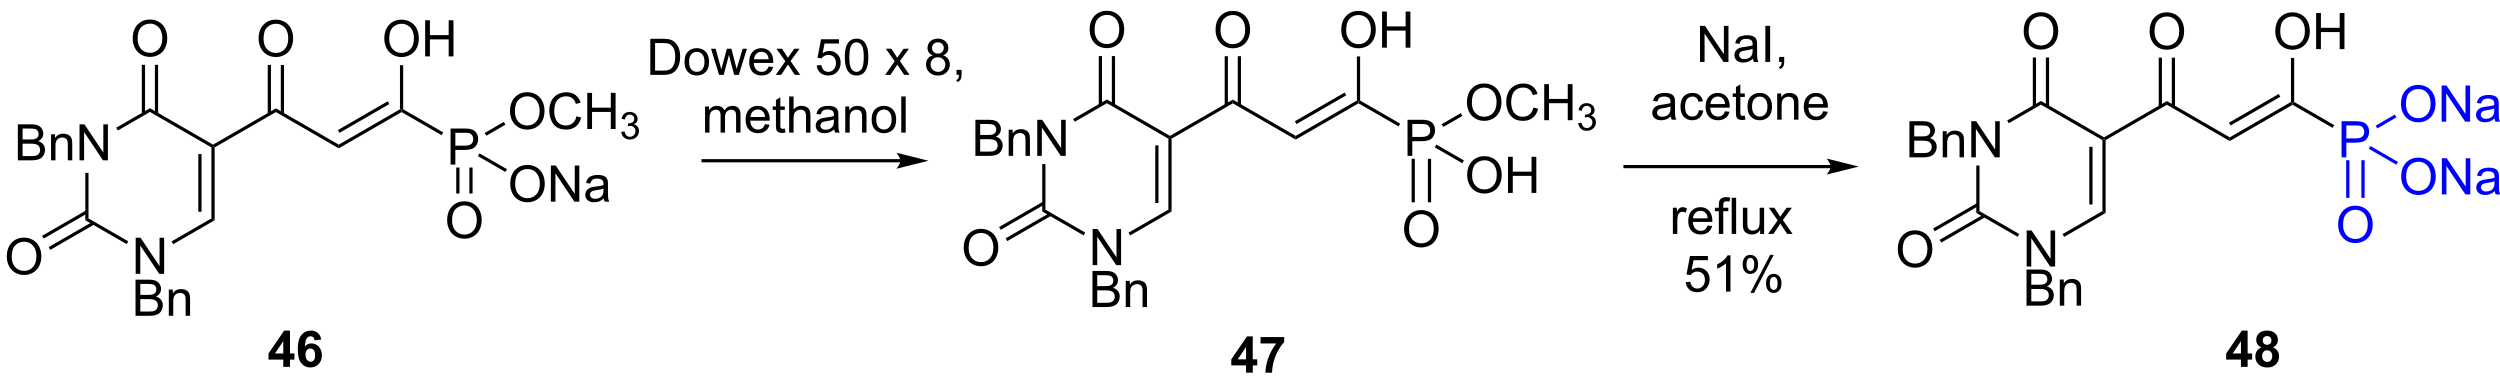<?xml version="1.0" encoding="UTF-8"?>
<!DOCTYPE svg PUBLIC '-//W3C//DTD SVG 1.0//EN'
          'http://www.w3.org/TR/2001/REC-SVG-20010904/DTD/svg10.dtd'>
<svg stroke-dasharray="none" shape-rendering="auto" xmlns="http://www.w3.org/2000/svg" font-family="'Dialog'" text-rendering="auto" width="90" fill-opacity="1" color-interpolation="auto" color-rendering="auto" preserveAspectRatio="xMidYMid meet" font-size="12px" viewBox="0 0 90 14" fill="black" xmlns:xlink="http://www.w3.org/1999/xlink" stroke="black" image-rendering="auto" stroke-miterlimit="10" stroke-linecap="square" stroke-linejoin="miter" font-style="normal" stroke-width="1" height="14" stroke-dashoffset="0" font-weight="normal" stroke-opacity="1"
><!--Generated by the Batik Graphics2D SVG Generator--><defs id="genericDefs"
  /><g
  ><defs id="defs1"
    ><clipPath clipPathUnits="userSpaceOnUse" id="clipPath1"
      ><path d="M1.032 1.598 L409.794 1.598 L409.794 62.634 L1.032 62.634 L1.032 1.598 Z"
      /></clipPath
      ><clipPath clipPathUnits="userSpaceOnUse" id="clipPath2"
      ><path d="M45.084 318.442 L45.084 377.781 L442.48 377.781 L442.48 318.442 Z"
      /></clipPath
    ></defs
    ><g transform="scale(0.22,0.22) translate(-1.032,-1.598) matrix(1.029,0,0,1.029,-45.341,-325.951)"
    ><path d="M47.904 343.814 L47.904 338.087 L50.053 338.087 Q50.709 338.087 51.105 338.262 Q51.503 338.433 51.727 338.795 Q51.951 339.157 51.951 339.551 Q51.951 339.918 51.751 340.243 Q51.553 340.566 51.151 340.767 Q51.67 340.918 51.948 341.285 Q52.23 341.652 52.23 342.152 Q52.23 342.556 52.058 342.902 Q51.889 343.246 51.639 343.433 Q51.389 343.621 51.011 343.717 Q50.636 343.814 50.089 343.814 L47.904 343.814 ZM48.662 340.493 L49.901 340.493 Q50.404 340.493 50.623 340.426 Q50.912 340.34 51.058 340.142 Q51.206 339.941 51.206 339.642 Q51.206 339.355 51.068 339.139 Q50.933 338.923 50.678 338.842 Q50.425 338.762 49.808 338.762 L48.662 338.762 L48.662 340.493 ZM48.662 343.137 L50.089 343.137 Q50.456 343.137 50.605 343.111 Q50.865 343.064 51.04 342.954 Q51.217 342.845 51.329 342.637 Q51.443 342.426 51.443 342.152 Q51.443 341.832 51.279 341.597 Q51.115 341.361 50.823 341.264 Q50.534 341.168 49.987 341.168 L48.662 341.168 L48.662 343.137 ZM53.183 343.814 L53.183 339.665 L53.816 339.665 L53.816 340.254 Q54.271 339.571 55.136 339.571 Q55.511 339.571 55.823 339.707 Q56.139 339.84 56.295 340.058 Q56.451 340.277 56.514 340.579 Q56.553 340.774 56.553 341.262 L56.553 343.814 L55.849 343.814 L55.849 341.29 Q55.849 340.861 55.766 340.647 Q55.685 340.433 55.477 340.308 Q55.269 340.181 54.987 340.181 Q54.537 340.181 54.211 340.467 Q53.886 340.751 53.886 341.548 L53.886 343.814 L53.183 343.814 ZM57.713 343.814 L57.713 338.087 L58.491 338.087 L61.499 342.582 L61.499 338.087 L62.226 338.087 L62.226 343.814 L61.447 343.814 L58.439 339.314 L58.439 343.814 L57.713 343.814 Z" stroke="none" clip-path="url(#clipPath2)"
    /></g
    ><g transform="matrix(0.227,0,0,0.227,-10.21,-72.119)"
    ><path d="M66.496 361.137 L66.496 355.41 L67.274 355.41 L70.282 359.905 L70.282 355.41 L71.009 355.41 L71.009 361.137 L70.23 361.137 L67.222 356.637 L67.222 361.137 L66.496 361.137 Z" stroke="none" clip-path="url(#clipPath2)"
    /></g
    ><g transform="matrix(0.227,0,0,0.227,-10.21,-72.119)"
    ><path d="M66.472 367.787 L66.472 362.06 L68.621 362.06 Q69.277 362.06 69.673 362.235 Q70.071 362.406 70.295 362.769 Q70.519 363.13 70.519 363.524 Q70.519 363.891 70.319 364.216 Q70.121 364.539 69.719 364.74 Q70.238 364.891 70.516 365.258 Q70.798 365.625 70.798 366.125 Q70.798 366.529 70.626 366.875 Q70.457 367.219 70.207 367.406 Q69.957 367.594 69.579 367.69 Q69.204 367.787 68.657 367.787 L66.472 367.787 ZM67.23 364.466 L68.469 364.466 Q68.972 364.466 69.191 364.399 Q69.48 364.313 69.626 364.115 Q69.774 363.914 69.774 363.615 Q69.774 363.328 69.636 363.112 Q69.501 362.896 69.246 362.815 Q68.993 362.735 68.376 362.735 L67.23 362.735 L67.23 364.466 ZM67.23 367.11 L68.657 367.11 Q69.024 367.11 69.173 367.084 Q69.433 367.037 69.608 366.927 Q69.785 366.818 69.897 366.61 Q70.011 366.399 70.011 366.125 Q70.011 365.805 69.847 365.571 Q69.683 365.334 69.391 365.237 Q69.102 365.141 68.555 365.141 L67.23 365.141 L67.23 367.11 ZM71.751 367.787 L71.751 363.638 L72.384 363.638 L72.384 364.227 Q72.839 363.545 73.704 363.545 Q74.079 363.545 74.391 363.68 Q74.707 363.813 74.863 364.031 Q75.019 364.25 75.082 364.552 Q75.121 364.748 75.121 365.235 L75.121 367.787 L74.417 367.787 L74.417 365.263 Q74.417 364.834 74.334 364.62 Q74.253 364.406 74.045 364.281 Q73.837 364.154 73.555 364.154 Q73.105 364.154 72.779 364.44 Q72.454 364.724 72.454 365.521 L72.454 367.787 L71.751 367.787 Z" stroke="none" clip-path="url(#clipPath2)"
    /></g
    ><g transform="matrix(0.227,0,0,0.227,-10.21,-72.119)"
    ><path d="M58.505 345.118 L59.015 345.118 L59.015 352.34 L58.505 352.635 Z" stroke="none" clip-path="url(#clipPath2)"
    /></g
    ><g transform="matrix(0.227,0,0,0.227,-10.21,-72.119)"
    ><path d="M58.505 352.635 L59.015 352.34 L65.319 355.98 L65.064 356.422 Z" stroke="none" clip-path="url(#clipPath2)"
    /></g
    ><g transform="matrix(0.227,0,0,0.227,-10.21,-72.119)"
    ><path d="M72.443 356.431 L72.188 355.989 L78.508 352.34 L79.018 352.635 Z" stroke="none" clip-path="url(#clipPath2)"
    /></g
    ><g transform="matrix(0.227,0,0,0.227,-10.21,-72.119)"
    ><path d="M79.018 352.635 L78.508 352.34 L78.508 341.086 L78.763 340.939 L79.018 341.086 ZM76.939 351.287 L76.939 342.139 L76.429 342.139 L76.429 351.287 Z" stroke="none" clip-path="url(#clipPath2)"
    /></g
    ><g transform="matrix(0.227,0,0,0.227,-10.21,-72.119)"
    ><path d="M78.763 340.644 L78.763 340.939 L78.508 341.086 L68.761 335.459 L68.761 334.87 Z" stroke="none" clip-path="url(#clipPath2)"
    /></g
    ><g transform="matrix(0.227,0,0,0.227,-10.21,-72.119)"
    ><path d="M68.761 334.87 L68.761 335.459 L63.66 338.404 L63.405 337.962 Z" stroke="none" clip-path="url(#clipPath2)"
    /></g
    ><g transform="matrix(0.227,0,0,0.227,-10.21,-72.119)"
    ><path d="M66.024 323.842 Q66.024 322.414 66.79 321.61 Q67.555 320.803 68.766 320.803 Q69.558 320.803 70.194 321.183 Q70.832 321.56 71.165 322.237 Q71.501 322.914 71.501 323.774 Q71.501 324.646 71.149 325.334 Q70.798 326.021 70.152 326.375 Q69.509 326.73 68.761 326.73 Q67.954 326.73 67.316 326.339 Q66.68 325.946 66.352 325.271 Q66.024 324.594 66.024 323.842 ZM66.805 323.852 Q66.805 324.888 67.36 325.485 Q67.917 326.079 68.759 326.079 Q69.613 326.079 70.165 325.477 Q70.719 324.875 70.719 323.771 Q70.719 323.071 70.483 322.55 Q70.246 322.029 69.79 321.743 Q69.337 321.454 68.769 321.454 Q67.964 321.454 67.384 322.008 Q66.805 322.56 66.805 323.852 Z" stroke="none" clip-path="url(#clipPath2)"
    /></g
    ><g transform="matrix(0.227,0,0,0.227,-10.21,-72.119)"
    ><path d="M70.052 335.762 L70.052 327.986 L69.542 327.986 L69.542 335.762 ZM67.981 335.762 L67.981 327.986 L67.47 327.986 L67.47 335.762 Z" stroke="none" clip-path="url(#clipPath2)"
    /></g
    ><g transform="matrix(0.227,0,0,0.227,-10.21,-72.119)"
    ><path d="M46.056 358.428 Q46.056 357 46.822 356.196 Q47.587 355.389 48.798 355.389 Q49.59 355.389 50.225 355.769 Q50.863 356.146 51.197 356.823 Q51.532 357.5 51.532 358.36 Q51.532 359.232 51.181 359.92 Q50.829 360.607 50.184 360.961 Q49.54 361.316 48.793 361.316 Q47.986 361.316 47.348 360.925 Q46.712 360.532 46.384 359.857 Q46.056 359.18 46.056 358.428 ZM46.837 358.438 Q46.837 359.474 47.392 360.071 Q47.949 360.664 48.79 360.664 Q49.645 360.664 50.197 360.063 Q50.751 359.461 50.751 358.357 Q50.751 357.657 50.514 357.136 Q50.277 356.615 49.822 356.329 Q49.368 356.039 48.801 356.039 Q47.996 356.039 47.415 356.594 Q46.837 357.146 46.837 358.438 Z" stroke="none" clip-path="url(#clipPath2)"
    /></g
    ><g transform="matrix(0.227,0,0,0.227,-10.21,-72.119)"
    ><path d="M58.632 351.07 L51.658 355.097 L51.913 355.539 L58.887 351.512 ZM59.668 352.864 L52.694 356.891 L52.949 357.333 L59.923 353.306 Z" stroke="none" clip-path="url(#clipPath2)"
    /></g
    ><g transform="matrix(0.227,0,0,0.227,-10.21,-72.119)"
    ><path d="M79.018 341.086 L78.763 340.939 L78.763 340.644 L88.73 334.89 L88.73 335.479 Z" stroke="none" clip-path="url(#clipPath2)"
    /></g
    ><g transform="matrix(0.227,0,0,0.227,-10.21,-72.119)"
    ><path d="M88.73 335.479 L88.73 334.89 L98.696 340.644 L98.696 341.233 Z" stroke="none" clip-path="url(#clipPath2)"
    /></g
    ><g transform="matrix(0.227,0,0,0.227,-10.21,-72.119)"
    ><path d="M85.993 323.861 Q85.993 322.434 86.758 321.63 Q87.524 320.822 88.735 320.822 Q89.526 320.822 90.162 321.203 Q90.8 321.58 91.133 322.257 Q91.469 322.934 91.469 323.794 Q91.469 324.666 91.118 325.354 Q90.766 326.041 90.12 326.395 Q89.477 326.75 88.73 326.75 Q87.922 326.75 87.284 326.359 Q86.649 325.966 86.321 325.291 Q85.993 324.614 85.993 323.861 ZM86.774 323.872 Q86.774 324.908 87.329 325.505 Q87.886 326.099 88.727 326.099 Q89.581 326.099 90.133 325.497 Q90.688 324.895 90.688 323.791 Q90.688 323.091 90.451 322.57 Q90.214 322.049 89.758 321.763 Q89.305 321.474 88.737 321.474 Q87.933 321.474 87.352 322.028 Q86.774 322.58 86.774 323.872 Z" stroke="none" clip-path="url(#clipPath2)"
    /></g
    ><g transform="matrix(0.227,0,0,0.227,-10.21,-72.119)"
    ><path d="M90.02 335.782 L90.02 328.006 L89.51 328.006 L89.51 335.782 ZM87.949 335.782 L87.949 328.006 L87.439 328.006 L87.439 335.782 Z" stroke="none" clip-path="url(#clipPath2)"
    /></g
    ><g transform="matrix(0.227,0,0,0.227,-10.21,-72.119)"
    ><path d="M98.696 341.233 L98.696 340.644 L108.408 335.037 L108.663 335.184 L108.663 335.479 ZM98.824 338.767 L106.719 334.209 L106.464 333.767 L98.569 338.326 Z" stroke="none" clip-path="url(#clipPath2)"
    /></g
    ><g transform="matrix(0.227,0,0,0.227,-10.21,-72.119)"
    ><path d="M116.434 343.814 L116.434 338.087 L118.596 338.087 Q119.166 338.087 119.466 338.142 Q119.888 338.212 120.171 338.41 Q120.458 338.605 120.632 338.962 Q120.807 339.316 120.807 339.743 Q120.807 340.472 120.341 340.98 Q119.877 341.486 118.661 341.486 L117.192 341.486 L117.192 343.814 L116.434 343.814 ZM117.192 340.808 L118.674 340.808 Q119.408 340.808 119.716 340.535 Q120.026 340.262 120.026 339.767 Q120.026 339.407 119.843 339.152 Q119.661 338.894 119.364 338.814 Q119.174 338.762 118.658 338.762 L117.192 338.762 L117.192 340.808 Z" stroke="none" clip-path="url(#clipPath2)"
    /></g
    ><g transform="matrix(0.227,0,0,0.227,-10.21,-72.119)"
    ><path d="M108.663 335.479 L108.663 335.184 L108.918 335.037 L115.266 338.702 L115.011 339.144 Z" stroke="none" clip-path="url(#clipPath2)"
    /></g
    ><g transform="matrix(0.227,0,0,0.227,-10.21,-72.119)"
    ><path d="M105.926 323.861 Q105.926 322.434 106.692 321.63 Q107.457 320.822 108.668 320.822 Q109.46 320.822 110.095 321.203 Q110.733 321.58 111.067 322.257 Q111.403 322.934 111.403 323.794 Q111.403 324.666 111.051 325.354 Q110.7 326.041 110.054 326.395 Q109.41 326.75 108.663 326.75 Q107.856 326.75 107.218 326.359 Q106.582 325.966 106.254 325.291 Q105.926 324.614 105.926 323.861 ZM106.707 323.872 Q106.707 324.908 107.262 325.505 Q107.819 326.099 108.66 326.099 Q109.515 326.099 110.067 325.497 Q110.621 324.895 110.621 323.791 Q110.621 323.091 110.384 322.57 Q110.147 322.049 109.692 321.763 Q109.239 321.474 108.671 321.474 Q107.866 321.474 107.285 322.028 Q106.707 322.58 106.707 323.872 ZM112.401 326.651 L112.401 320.924 L113.159 320.924 L113.159 323.276 L116.136 323.276 L116.136 320.924 L116.894 320.924 L116.894 326.651 L116.136 326.651 L116.136 323.95 L113.159 323.95 L113.159 326.651 L112.401 326.651 Z" stroke="none" clip-path="url(#clipPath2)"
    /></g
    ><g transform="matrix(0.227,0,0,0.227,-10.21,-72.119)"
    ><path d="M108.918 335.037 L108.663 335.184 L108.408 335.037 L108.408 328.046 L108.918 328.046 Z" stroke="none" clip-path="url(#clipPath2)"
    /></g
    ><g transform="matrix(0.227,0,0,0.227,-10.21,-72.119)"
    ><path d="M125.86 335.37 Q125.86 333.943 126.625 333.138 Q127.391 332.331 128.602 332.331 Q129.393 332.331 130.029 332.711 Q130.667 333.089 131 333.766 Q131.336 334.443 131.336 335.302 Q131.336 336.175 130.985 336.862 Q130.633 337.55 129.987 337.904 Q129.344 338.258 128.597 338.258 Q127.789 338.258 127.151 337.868 Q126.516 337.474 126.188 336.8 Q125.86 336.123 125.86 335.37 ZM126.641 335.381 Q126.641 336.417 127.196 337.013 Q127.753 337.607 128.594 337.607 Q129.448 337.607 130 337.006 Q130.555 336.404 130.555 335.3 Q130.555 334.599 130.318 334.079 Q130.081 333.558 129.625 333.271 Q129.172 332.982 128.604 332.982 Q127.8 332.982 127.219 333.537 Q126.641 334.089 126.641 335.381 ZM136.397 336.151 L137.155 336.341 Q136.918 337.276 136.298 337.769 Q135.679 338.258 134.785 338.258 Q133.858 338.258 133.278 337.881 Q132.7 337.503 132.395 336.789 Q132.093 336.073 132.093 335.253 Q132.093 334.357 132.434 333.693 Q132.778 333.026 133.408 332.68 Q134.038 332.334 134.796 332.334 Q135.655 332.334 136.241 332.771 Q136.827 333.209 137.059 334.003 L136.311 334.177 Q136.113 333.552 135.733 333.269 Q135.356 332.982 134.78 332.982 Q134.121 332.982 133.676 333.3 Q133.233 333.615 133.054 334.149 Q132.874 334.683 132.874 335.248 Q132.874 335.979 133.088 336.524 Q133.301 337.068 133.749 337.339 Q134.2 337.607 134.723 337.607 Q135.358 337.607 135.798 337.24 Q136.241 336.873 136.397 336.151 ZM138.112 338.159 L138.112 332.433 L138.87 332.433 L138.87 334.784 L141.847 334.784 L141.847 332.433 L142.604 332.433 L142.604 338.159 L141.847 338.159 L141.847 335.459 L138.87 335.459 L138.87 338.159 L138.112 338.159 Z" stroke="none" clip-path="url(#clipPath2)"
    /></g
    ><g transform="matrix(0.227,0,0,0.227,-10.21,-72.119)"
    ><path d="M143.501 338.624 L144.028 338.554 Q144.12 339.003 144.337 339.201 Q144.555 339.398 144.87 339.398 Q145.241 339.398 145.497 339.14 Q145.755 338.882 145.755 338.501 Q145.755 338.138 145.517 337.904 Q145.28 337.667 144.913 337.667 Q144.764 337.667 144.542 337.726 L144.601 337.263 Q144.653 337.269 144.684 337.269 Q145.022 337.269 145.292 337.093 Q145.561 336.917 145.561 336.55 Q145.561 336.261 145.364 336.072 Q145.169 335.88 144.858 335.88 Q144.55 335.88 144.345 336.074 Q144.139 336.267 144.081 336.654 L143.554 336.56 Q143.651 336.029 143.993 335.738 Q144.337 335.447 144.847 335.447 Q145.198 335.447 145.493 335.597 Q145.79 335.748 145.946 336.009 Q146.102 336.269 146.102 336.562 Q146.102 336.841 145.952 337.07 Q145.804 337.298 145.511 337.433 Q145.892 337.521 146.102 337.798 Q146.313 338.074 146.313 338.49 Q146.313 339.052 145.903 339.445 Q145.493 339.835 144.866 339.835 Q144.302 339.835 143.927 339.499 Q143.554 339.161 143.501 338.624 Z" stroke="none" clip-path="url(#clipPath2)"
    /></g
    ><g transform="matrix(0.227,0,0,0.227,-10.21,-72.119)"
    ><path d="M122.103 339.228 L121.848 338.786 L124.879 337.036 L125.134 337.478 Z" stroke="none" clip-path="url(#clipPath2)"
    /></g
    ><g transform="matrix(0.227,0,0,0.227,-10.21,-72.119)"
    ><path d="M125.894 346.899 Q125.894 345.472 126.66 344.667 Q127.426 343.86 128.637 343.86 Q129.428 343.86 130.064 344.24 Q130.702 344.618 131.035 345.295 Q131.371 345.972 131.371 346.831 Q131.371 347.704 131.019 348.391 Q130.668 349.079 130.022 349.433 Q129.379 349.787 128.631 349.787 Q127.824 349.787 127.186 349.396 Q126.551 349.003 126.222 348.329 Q125.894 347.651 125.894 346.899 ZM126.676 346.909 Q126.676 347.946 127.23 348.542 Q127.788 349.136 128.629 349.136 Q129.483 349.136 130.035 348.534 Q130.59 347.933 130.59 346.829 Q130.59 346.128 130.353 345.607 Q130.116 345.086 129.66 344.8 Q129.207 344.511 128.639 344.511 Q127.834 344.511 127.254 345.066 Q126.676 345.618 126.676 346.909 ZM132.338 349.688 L132.338 343.961 L133.117 343.961 L136.125 348.456 L136.125 343.961 L136.851 343.961 L136.851 349.688 L136.073 349.688 L133.065 345.188 L133.065 349.688 L132.338 349.688 ZM140.741 349.175 Q140.35 349.508 139.988 349.646 Q139.629 349.782 139.215 349.782 Q138.53 349.782 138.163 349.448 Q137.795 349.113 137.795 348.594 Q137.795 348.29 137.933 348.037 Q138.074 347.784 138.298 347.633 Q138.522 347.48 138.803 347.401 Q139.012 347.347 139.428 347.297 Q140.28 347.196 140.683 347.055 Q140.686 346.909 140.686 346.87 Q140.686 346.441 140.488 346.266 Q140.217 346.026 139.686 346.026 Q139.191 346.026 138.954 346.201 Q138.717 346.375 138.605 346.816 L137.918 346.722 Q138.012 346.282 138.225 346.011 Q138.441 345.738 138.847 345.592 Q139.254 345.446 139.788 345.446 Q140.319 345.446 140.649 345.571 Q140.983 345.696 141.139 345.886 Q141.295 346.073 141.358 346.363 Q141.394 346.542 141.394 347.011 L141.394 347.948 Q141.394 348.93 141.439 349.191 Q141.483 349.448 141.616 349.688 L140.881 349.688 Q140.772 349.469 140.741 349.175 ZM140.683 347.605 Q140.301 347.761 139.535 347.87 Q139.1 347.933 138.92 348.011 Q138.741 348.089 138.642 348.24 Q138.545 348.391 138.545 348.573 Q138.545 348.855 138.759 349.042 Q138.972 349.23 139.381 349.23 Q139.788 349.23 140.103 349.053 Q140.42 348.875 140.569 348.566 Q140.683 348.329 140.683 347.863 L140.683 347.605 Z" stroke="none" clip-path="url(#clipPath2)"
    /></g
    ><g transform="matrix(0.227,0,0,0.227,-10.21,-72.119)"
    ><path d="M120.759 342.462 L121.014 342.02 L125.378 344.54 L125.123 344.982 Z" stroke="none" clip-path="url(#clipPath2)"
    /></g
    ><g transform="matrix(0.227,0,0,0.227,-10.21,-72.119)"
    ><path d="M115.893 352.673 Q115.893 351.246 116.658 350.442 Q117.424 349.634 118.635 349.634 Q119.427 349.634 120.062 350.014 Q120.7 350.392 121.033 351.069 Q121.369 351.746 121.369 352.606 Q121.369 353.478 121.018 354.165 Q120.666 354.853 120.02 355.207 Q119.377 355.561 118.63 355.561 Q117.823 355.561 117.184 355.171 Q116.549 354.777 116.221 354.103 Q115.893 353.426 115.893 352.673 ZM116.674 352.684 Q116.674 353.72 117.229 354.317 Q117.786 354.91 118.627 354.91 Q119.481 354.91 120.033 354.309 Q120.588 353.707 120.588 352.603 Q120.588 351.902 120.351 351.382 Q120.114 350.861 119.658 350.574 Q119.205 350.285 118.638 350.285 Q117.833 350.285 117.252 350.84 Q116.674 351.392 116.674 352.684 Z" stroke="none" clip-path="url(#clipPath2)"
    /></g
    ><g transform="matrix(0.227,0,0,0.227,-10.21,-72.119)"
    ><path d="M117.335 344.274 L117.335 348.394 L117.846 348.394 L117.846 344.274 ZM119.414 344.274 L119.414 348.394 L119.924 348.394 L119.924 344.274 Z" stroke="none" clip-path="url(#clipPath2)"
    /></g
    ><g transform="matrix(0.227,0,0,0.227,-10.21,-72.119)"
    ><path d="M347.797 342.656 L347.797 336.929 L349.945 336.929 Q350.601 336.929 350.997 337.104 Q351.396 337.276 351.62 337.638 Q351.844 338 351.844 338.393 Q351.844 338.76 351.643 339.086 Q351.445 339.408 351.044 339.609 Q351.562 339.76 351.841 340.127 Q352.122 340.494 352.122 340.994 Q352.122 341.398 351.95 341.744 Q351.781 342.088 351.531 342.276 Q351.281 342.463 350.904 342.559 Q350.529 342.656 349.982 342.656 L347.797 342.656 ZM348.555 339.336 L349.794 339.336 Q350.297 339.336 350.515 339.268 Q350.805 339.182 350.95 338.984 Q351.099 338.783 351.099 338.484 Q351.099 338.197 350.961 337.981 Q350.825 337.765 350.57 337.684 Q350.318 337.604 349.7 337.604 L348.555 337.604 L348.555 339.336 ZM348.555 341.979 L349.982 341.979 Q350.349 341.979 350.497 341.953 Q350.758 341.906 350.932 341.796 Q351.109 341.687 351.221 341.479 Q351.336 341.268 351.336 340.994 Q351.336 340.674 351.172 340.44 Q351.008 340.203 350.716 340.106 Q350.427 340.01 349.88 340.01 L348.555 340.01 L348.555 341.979 ZM353.075 342.656 L353.075 338.507 L353.708 338.507 L353.708 339.096 Q354.164 338.414 355.029 338.414 Q355.404 338.414 355.716 338.549 Q356.031 338.682 356.187 338.901 Q356.344 339.119 356.406 339.421 Q356.445 339.617 356.445 340.104 L356.445 342.656 L355.742 342.656 L355.742 340.132 Q355.742 339.703 355.659 339.489 Q355.578 339.276 355.37 339.151 Q355.161 339.023 354.88 339.023 Q354.43 339.023 354.104 339.309 Q353.779 339.593 353.779 340.39 L353.779 342.656 L353.075 342.656 ZM357.605 342.656 L357.605 336.929 L358.384 336.929 L361.392 341.424 L361.392 336.929 L362.118 336.929 L362.118 342.656 L361.34 342.656 L358.332 338.156 L358.332 342.656 L357.605 342.656 Z" stroke="none" clip-path="url(#clipPath2)"
    /></g
    ><g transform="matrix(0.227,0,0,0.227,-10.21,-72.119)"
    ><path d="M366.388 359.979 L366.388 354.252 L367.167 354.252 L370.175 358.747 L370.175 354.252 L370.901 354.252 L370.901 359.979 L370.122 359.979 L367.115 355.479 L367.115 359.979 L366.388 359.979 Z" stroke="none" clip-path="url(#clipPath2)"
    /></g
    ><g transform="matrix(0.227,0,0,0.227,-10.21,-72.119)"
    ><path d="M366.365 366.179 L366.365 360.452 L368.513 360.452 Q369.169 360.452 369.565 360.627 Q369.964 360.799 370.188 361.161 Q370.411 361.523 370.411 361.916 Q370.411 362.283 370.211 362.609 Q370.013 362.932 369.612 363.132 Q370.13 363.283 370.409 363.65 Q370.69 364.017 370.69 364.517 Q370.69 364.921 370.518 365.267 Q370.349 365.611 370.099 365.799 Q369.849 365.986 369.471 366.083 Q369.096 366.179 368.55 366.179 L366.365 366.179 ZM367.122 362.859 L368.362 362.859 Q368.865 362.859 369.083 362.791 Q369.372 362.705 369.518 362.507 Q369.667 362.307 369.667 362.007 Q369.667 361.721 369.529 361.505 Q369.393 361.288 369.138 361.208 Q368.885 361.127 368.268 361.127 L367.122 361.127 L367.122 362.859 ZM367.122 365.502 L368.55 365.502 Q368.917 365.502 369.065 365.476 Q369.326 365.429 369.5 365.32 Q369.677 365.21 369.789 365.002 Q369.904 364.791 369.904 364.517 Q369.904 364.197 369.74 363.963 Q369.576 363.726 369.284 363.63 Q368.995 363.533 368.448 363.533 L367.122 363.533 L367.122 365.502 ZM371.643 366.179 L371.643 362.031 L372.276 362.031 L372.276 362.619 Q372.732 361.937 373.596 361.937 Q373.971 361.937 374.284 362.072 Q374.599 362.205 374.755 362.424 Q374.911 362.642 374.974 362.945 Q375.013 363.14 375.013 363.627 L375.013 366.179 L374.31 366.179 L374.31 363.656 Q374.31 363.226 374.227 363.012 Q374.146 362.799 373.938 362.674 Q373.729 362.546 373.448 362.546 Q372.997 362.546 372.672 362.833 Q372.346 363.116 372.346 363.913 L372.346 366.179 L371.643 366.179 Z" stroke="none" clip-path="url(#clipPath2)"
    /></g
    ><g transform="matrix(0.227,0,0,0.227,-10.21,-72.119)"
    ><path d="M358.397 343.96 L358.907 343.96 L358.907 351.182 L358.397 351.477 Z" stroke="none" clip-path="url(#clipPath2)"
    /></g
    ><g transform="matrix(0.227,0,0,0.227,-10.21,-72.119)"
    ><path d="M358.397 351.477 L358.907 351.182 L365.212 354.822 L364.957 355.264 Z" stroke="none" clip-path="url(#clipPath2)"
    /></g
    ><g transform="matrix(0.227,0,0,0.227,-10.21,-72.119)"
    ><path d="M372.335 355.273 L372.08 354.831 L378.4 351.182 L378.91 351.477 Z" stroke="none" clip-path="url(#clipPath2)"
    /></g
    ><g transform="matrix(0.227,0,0,0.227,-10.21,-72.119)"
    ><path d="M378.91 351.477 L378.4 351.182 L378.4 339.928 L378.655 339.781 L378.91 339.928 ZM376.832 350.129 L376.832 340.981 L376.321 340.981 L376.321 350.129 Z" stroke="none" clip-path="url(#clipPath2)"
    /></g
    ><g transform="matrix(0.227,0,0,0.227,-10.21,-72.119)"
    ><path d="M378.655 339.486 L378.655 339.781 L378.4 339.928 L368.654 334.301 L368.654 333.712 Z" stroke="none" clip-path="url(#clipPath2)"
    /></g
    ><g transform="matrix(0.227,0,0,0.227,-10.21,-72.119)"
    ><path d="M368.654 333.712 L368.654 334.301 L363.552 337.246 L363.297 336.804 Z" stroke="none" clip-path="url(#clipPath2)"
    /></g
    ><g transform="matrix(0.227,0,0,0.227,-10.21,-72.119)"
    ><path d="M365.917 322.684 Q365.917 321.257 366.682 320.452 Q367.448 319.645 368.659 319.645 Q369.451 319.645 370.086 320.025 Q370.724 320.402 371.057 321.08 Q371.393 321.757 371.393 322.616 Q371.393 323.488 371.042 324.176 Q370.69 324.863 370.044 325.218 Q369.401 325.572 368.654 325.572 Q367.846 325.572 367.208 325.181 Q366.573 324.788 366.245 324.113 Q365.917 323.436 365.917 322.684 ZM366.698 322.694 Q366.698 323.731 367.253 324.327 Q367.81 324.921 368.651 324.921 Q369.505 324.921 370.057 324.319 Q370.612 323.718 370.612 322.613 Q370.612 321.913 370.375 321.392 Q370.138 320.871 369.682 320.585 Q369.229 320.296 368.661 320.296 Q367.857 320.296 367.276 320.85 Q366.698 321.402 366.698 322.694 Z" stroke="none" clip-path="url(#clipPath2)"
    /></g
    ><g transform="matrix(0.227,0,0,0.227,-10.21,-72.119)"
    ><path d="M369.945 334.604 L369.945 326.828 L369.434 326.828 L369.434 334.604 ZM367.873 334.604 L367.873 326.828 L367.363 326.828 L367.363 334.604 Z" stroke="none" clip-path="url(#clipPath2)"
    /></g
    ><g transform="matrix(0.227,0,0,0.227,-10.21,-72.119)"
    ><path d="M345.948 357.27 Q345.948 355.843 346.714 355.038 Q347.48 354.231 348.691 354.231 Q349.482 354.231 350.118 354.611 Q350.756 354.989 351.089 355.666 Q351.425 356.343 351.425 357.202 Q351.425 358.075 351.073 358.762 Q350.722 359.45 350.076 359.804 Q349.433 360.158 348.685 360.158 Q347.878 360.158 347.24 359.767 Q346.605 359.374 346.277 358.7 Q345.948 358.022 345.948 357.27 ZM346.73 357.28 Q346.73 358.317 347.284 358.913 Q347.842 359.507 348.683 359.507 Q349.537 359.507 350.089 358.905 Q350.644 358.304 350.644 357.2 Q350.644 356.499 350.407 355.978 Q350.17 355.457 349.714 355.171 Q349.261 354.882 348.693 354.882 Q347.889 354.882 347.308 355.437 Q346.73 355.989 346.73 357.28 Z" stroke="none" clip-path="url(#clipPath2)"
    /></g
    ><g transform="matrix(0.227,0,0,0.227,-10.21,-72.119)"
    ><path d="M358.525 349.913 L351.55 353.939 L351.806 354.381 L358.78 350.354 ZM359.56 351.707 L352.586 355.733 L352.841 356.175 L359.815 352.149 Z" stroke="none" clip-path="url(#clipPath2)"
    /></g
    ><g transform="matrix(0.227,0,0,0.227,-10.21,-72.119)"
    ><path d="M378.91 339.928 L378.655 339.781 L378.655 339.486 L388.622 333.732 L388.622 334.321 Z" stroke="none" clip-path="url(#clipPath2)"
    /></g
    ><g transform="matrix(0.227,0,0,0.227,-10.21,-72.119)"
    ><path d="M388.622 334.321 L388.622 333.732 L398.589 339.486 L398.589 340.075 Z" stroke="none" clip-path="url(#clipPath2)"
    /></g
    ><g transform="matrix(0.227,0,0,0.227,-10.21,-72.119)"
    ><path d="M385.885 322.704 Q385.885 321.277 386.651 320.472 Q387.416 319.665 388.627 319.665 Q389.419 319.665 390.054 320.045 Q390.692 320.423 391.026 321.1 Q391.361 321.777 391.361 322.636 Q391.361 323.509 391.01 324.196 Q390.658 324.884 390.012 325.238 Q389.369 325.592 388.622 325.592 Q387.815 325.592 387.177 325.201 Q386.541 324.808 386.213 324.134 Q385.885 323.456 385.885 322.704 ZM386.666 322.714 Q386.666 323.751 387.221 324.347 Q387.778 324.941 388.619 324.941 Q389.473 324.941 390.026 324.339 Q390.58 323.738 390.58 322.634 Q390.58 321.933 390.343 321.412 Q390.106 320.891 389.651 320.605 Q389.197 320.316 388.63 320.316 Q387.825 320.316 387.244 320.87 Q386.666 321.423 386.666 322.714 Z" stroke="none" clip-path="url(#clipPath2)"
    /></g
    ><g transform="matrix(0.227,0,0,0.227,-10.21,-72.119)"
    ><path d="M389.913 334.625 L389.913 326.848 L389.403 326.848 L389.403 334.625 ZM387.841 334.625 L387.841 326.848 L387.331 326.848 L387.331 334.625 Z" stroke="none" clip-path="url(#clipPath2)"
    /></g
    ><g transform="matrix(0.227,0,0,0.227,-10.21,-72.119)"
    ><path d="M398.589 340.075 L398.589 339.486 L408.3 333.879 L408.555 334.026 L408.555 334.321 ZM398.716 337.61 L406.611 333.051 L406.356 332.61 L398.461 337.168 Z" stroke="none" clip-path="url(#clipPath2)"
    /></g
    ><g fill="blue" transform="matrix(0.227,0,0,0.227,-10.21,-72.119)" stroke="blue"
    ><path d="M416.327 342.656 L416.327 336.929 L418.488 336.929 Q419.059 336.929 419.358 336.984 Q419.78 337.054 420.064 337.252 Q420.35 337.447 420.525 337.804 Q420.699 338.158 420.699 338.586 Q420.699 339.315 420.233 339.822 Q419.77 340.328 418.554 340.328 L417.085 340.328 L417.085 342.656 L416.327 342.656 ZM417.085 339.651 L418.567 339.651 Q419.301 339.651 419.608 339.377 Q419.918 339.104 419.918 338.609 Q419.918 338.25 419.736 337.994 Q419.554 337.736 419.257 337.656 Q419.067 337.604 418.551 337.604 L417.085 337.604 L417.085 339.651 Z" stroke="none" clip-path="url(#clipPath2)"
    /></g
    ><g transform="matrix(0.227,0,0,0.227,-10.21,-72.119)"
    ><path d="M408.555 334.321 L408.555 334.026 L408.811 333.879 L415.159 337.544 L414.903 337.986 Z" stroke="none" clip-path="url(#clipPath2)"
    /></g
    ><g transform="matrix(0.227,0,0,0.227,-10.21,-72.119)"
    ><path d="M405.818 322.704 Q405.818 321.277 406.584 320.472 Q407.35 319.665 408.561 319.665 Q409.352 319.665 409.988 320.045 Q410.626 320.423 410.959 321.1 Q411.295 321.777 411.295 322.636 Q411.295 323.509 410.943 324.196 Q410.592 324.884 409.946 325.238 Q409.303 325.592 408.555 325.592 Q407.748 325.592 407.11 325.201 Q406.475 324.808 406.147 324.134 Q405.818 323.456 405.818 322.704 ZM406.6 322.714 Q406.6 323.751 407.154 324.347 Q407.712 324.941 408.553 324.941 Q409.407 324.941 409.959 324.339 Q410.514 323.738 410.514 322.634 Q410.514 321.933 410.277 321.412 Q410.04 320.891 409.584 320.605 Q409.131 320.316 408.563 320.316 Q407.759 320.316 407.178 320.87 Q406.6 321.423 406.6 322.714 ZM412.294 325.493 L412.294 319.766 L413.052 319.766 L413.052 322.118 L416.028 322.118 L416.028 319.766 L416.786 319.766 L416.786 325.493 L416.028 325.493 L416.028 322.792 L413.052 322.792 L413.052 325.493 L412.294 325.493 Z" stroke="none" clip-path="url(#clipPath2)"
    /></g
    ><g transform="matrix(0.227,0,0,0.227,-10.21,-72.119)"
    ><path d="M408.811 333.879 L408.555 334.026 L408.3 333.879 L408.3 326.888 L408.811 326.888 Z" stroke="none" clip-path="url(#clipPath2)"
    /></g
    ><g fill="blue" transform="matrix(0.227,0,0,0.227,-10.21,-72.119)" stroke="blue"
    ><path d="M425.752 334.212 Q425.752 332.785 426.518 331.981 Q427.283 331.173 428.494 331.173 Q429.286 331.173 429.921 331.554 Q430.559 331.931 430.893 332.608 Q431.229 333.285 431.229 334.145 Q431.229 335.017 430.877 335.705 Q430.526 336.392 429.88 336.746 Q429.236 337.101 428.489 337.101 Q427.682 337.101 427.044 336.71 Q426.408 336.317 426.08 335.642 Q425.752 334.965 425.752 334.212 ZM426.533 334.223 Q426.533 335.259 427.088 335.856 Q427.645 336.449 428.486 336.449 Q429.341 336.449 429.893 335.848 Q430.447 335.246 430.447 334.142 Q430.447 333.442 430.21 332.921 Q429.974 332.4 429.518 332.113 Q429.065 331.824 428.497 331.824 Q427.692 331.824 427.111 332.379 Q426.533 332.931 426.533 334.223 ZM432.196 337.002 L432.196 331.275 L432.975 331.275 L435.983 335.77 L435.983 331.275 L436.709 331.275 L436.709 337.002 L435.93 337.002 L432.923 332.502 L432.923 337.002 L432.196 337.002 ZM440.599 336.488 Q440.208 336.822 439.846 336.96 Q439.486 337.095 439.072 337.095 Q438.387 337.095 438.02 336.762 Q437.653 336.426 437.653 335.908 Q437.653 335.603 437.791 335.351 Q437.932 335.098 438.156 334.947 Q438.38 334.793 438.661 334.715 Q438.869 334.66 439.286 334.611 Q440.137 334.509 440.541 334.369 Q440.544 334.223 440.544 334.184 Q440.544 333.754 440.346 333.58 Q440.075 333.34 439.544 333.34 Q439.049 333.34 438.812 333.514 Q438.575 333.689 438.463 334.129 L437.776 334.035 Q437.869 333.595 438.083 333.324 Q438.299 333.051 438.705 332.905 Q439.111 332.759 439.645 332.759 Q440.177 332.759 440.507 332.884 Q440.841 333.009 440.997 333.199 Q441.153 333.387 441.216 333.676 Q441.252 333.856 441.252 334.324 L441.252 335.262 Q441.252 336.244 441.296 336.504 Q441.341 336.762 441.474 337.002 L440.739 337.002 Q440.63 336.783 440.599 336.488 ZM440.541 334.918 Q440.158 335.074 439.393 335.184 Q438.958 335.246 438.778 335.324 Q438.599 335.402 438.5 335.554 Q438.403 335.705 438.403 335.887 Q438.403 336.168 438.617 336.356 Q438.83 336.543 439.239 336.543 Q439.645 336.543 439.96 336.366 Q440.278 336.189 440.427 335.879 Q440.541 335.642 440.541 335.176 L440.541 334.918 Z" stroke="none" clip-path="url(#clipPath2)"
    /></g
    ><g fill="blue" transform="matrix(0.227,0,0,0.227,-10.21,-72.119)" stroke="blue"
    ><path d="M421.996 338.07 L421.74 337.628 L424.771 335.878 L425.026 336.32 Z" stroke="none" clip-path="url(#clipPath2)"
    /></g
    ><g fill="blue" transform="matrix(0.227,0,0,0.227,-10.21,-72.119)" stroke="blue"
    ><path d="M425.787 345.741 Q425.787 344.314 426.553 343.509 Q427.318 342.702 428.529 342.702 Q429.321 342.702 429.956 343.082 Q430.594 343.46 430.928 344.137 Q431.263 344.814 431.263 345.673 Q431.263 346.546 430.912 347.233 Q430.56 347.921 429.914 348.275 Q429.271 348.629 428.524 348.629 Q427.716 348.629 427.079 348.239 Q426.443 347.845 426.115 347.171 Q425.787 346.494 425.787 345.741 ZM426.568 345.752 Q426.568 346.788 427.123 347.384 Q427.68 347.978 428.521 347.978 Q429.375 347.978 429.928 347.377 Q430.482 346.775 430.482 345.671 Q430.482 344.97 430.245 344.45 Q430.008 343.929 429.553 343.642 Q429.099 343.353 428.532 343.353 Q427.727 343.353 427.146 343.908 Q426.568 344.46 426.568 345.752 ZM432.231 348.53 L432.231 342.804 L433.01 342.804 L436.017 347.298 L436.017 342.804 L436.744 342.804 L436.744 348.53 L435.965 348.53 L432.957 344.03 L432.957 348.53 L432.231 348.53 ZM440.633 348.017 Q440.243 348.351 439.881 348.489 Q439.521 348.624 439.107 348.624 Q438.422 348.624 438.055 348.291 Q437.688 347.955 437.688 347.437 Q437.688 347.132 437.826 346.879 Q437.966 346.627 438.19 346.476 Q438.414 346.322 438.696 346.244 Q438.904 346.189 439.321 346.14 Q440.172 346.038 440.576 345.897 Q440.579 345.752 440.579 345.712 Q440.579 345.283 440.381 345.108 Q440.11 344.869 439.579 344.869 Q439.084 344.869 438.847 345.043 Q438.61 345.218 438.498 345.658 L437.81 345.564 Q437.904 345.124 438.118 344.853 Q438.334 344.58 438.74 344.434 Q439.146 344.288 439.68 344.288 Q440.211 344.288 440.542 344.413 Q440.875 344.538 441.032 344.728 Q441.188 344.916 441.25 345.205 Q441.287 345.384 441.287 345.853 L441.287 346.791 Q441.287 347.772 441.331 348.033 Q441.375 348.291 441.508 348.53 L440.774 348.53 Q440.664 348.312 440.633 348.017 ZM440.576 346.447 Q440.193 346.603 439.428 346.712 Q438.993 346.775 438.813 346.853 Q438.633 346.931 438.534 347.082 Q438.438 347.233 438.438 347.416 Q438.438 347.697 438.651 347.884 Q438.865 348.072 439.274 348.072 Q439.68 348.072 439.995 347.895 Q440.313 347.718 440.461 347.408 Q440.576 347.171 440.576 346.705 L440.576 346.447 Z" stroke="none" clip-path="url(#clipPath2)"
    /></g
    ><g fill="blue" transform="matrix(0.227,0,0,0.227,-10.21,-72.119)" stroke="blue"
    ><path d="M420.651 341.305 L420.906 340.863 L425.271 343.382 L425.015 343.824 Z" stroke="none" clip-path="url(#clipPath2)"
    /></g
    ><g fill="blue" transform="matrix(0.227,0,0,0.227,-10.21,-72.119)" stroke="blue"
    ><path d="M415.785 353.366 Q415.785 351.939 416.551 351.135 Q417.317 350.327 418.527 350.327 Q419.319 350.327 419.955 350.707 Q420.593 351.085 420.926 351.762 Q421.262 352.439 421.262 353.298 Q421.262 354.171 420.91 354.858 Q420.559 355.546 419.913 355.9 Q419.27 356.254 418.522 356.254 Q417.715 356.254 417.077 355.864 Q416.442 355.47 416.113 354.796 Q415.785 354.119 415.785 353.366 ZM416.567 353.377 Q416.567 354.413 417.121 355.01 Q417.679 355.603 418.52 355.603 Q419.374 355.603 419.926 355.002 Q420.481 354.4 420.481 353.296 Q420.481 352.595 420.244 352.075 Q420.007 351.554 419.551 351.267 Q419.098 350.978 418.53 350.978 Q417.725 350.978 417.145 351.533 Q416.567 352.085 416.567 353.377 Z" stroke="none" clip-path="url(#clipPath2)"
    /></g
    ><g fill="blue" transform="matrix(0.227,0,0,0.227,-10.21,-72.119)" stroke="blue"
    ><path d="M417.061 343.116 L417.061 349.087 L417.572 349.087 L417.572 343.116 ZM419.473 343.116 L419.473 349.087 L419.983 349.087 L419.983 343.116 Z" stroke="none" clip-path="url(#clipPath2)"
    /></g
    ><g transform="matrix(0.227,0,0,0.227,-10.21,-72.119)"
    ><path d="M335.292 343.867 L302.697 343.867 L302.442 343.867 L302.442 344.377 L302.697 344.377 L335.292 344.377 L335.547 344.377 L335.547 343.867 L335.292 343.867 ZM339.757 344.122 L334.654 342.846 C334.654 342.846 335.292 343.564 335.292 344.122 C335.292 344.68 334.654 345.397 334.654 345.397 Z" stroke="none" clip-path="url(#clipPath2)"
    /></g
    ><g transform="matrix(0.227,0,0,0.227,-10.21,-72.119)"
    ><path d="M314.582 327.531 L314.582 321.804 L315.36 321.804 L318.368 326.299 L318.368 321.804 L319.094 321.804 L319.094 327.531 L318.316 327.531 L315.308 323.031 L315.308 327.531 L314.582 327.531 ZM322.984 327.018 Q322.593 327.351 322.231 327.489 Q321.872 327.625 321.458 327.625 Q320.773 327.625 320.406 327.291 Q320.038 326.955 320.038 326.437 Q320.038 326.132 320.176 325.88 Q320.317 325.627 320.541 325.476 Q320.765 325.322 321.046 325.244 Q321.255 325.19 321.671 325.14 Q322.523 325.038 322.926 324.898 Q322.929 324.752 322.929 324.713 Q322.929 324.283 322.731 324.109 Q322.46 323.869 321.929 323.869 Q321.434 323.869 321.197 324.044 Q320.96 324.218 320.848 324.658 L320.161 324.565 Q320.255 324.125 320.468 323.854 Q320.684 323.58 321.091 323.434 Q321.497 323.288 322.031 323.288 Q322.562 323.288 322.893 323.413 Q323.226 323.538 323.382 323.729 Q323.538 323.916 323.601 324.205 Q323.637 324.385 323.637 324.854 L323.637 325.791 Q323.637 326.773 323.682 327.033 Q323.726 327.291 323.859 327.531 L323.125 327.531 Q323.015 327.312 322.984 327.018 ZM322.926 325.447 Q322.544 325.604 321.778 325.713 Q321.343 325.776 321.163 325.854 Q320.984 325.932 320.885 326.083 Q320.788 326.234 320.788 326.416 Q320.788 326.697 321.002 326.885 Q321.216 327.072 321.625 327.072 Q322.031 327.072 322.346 326.895 Q322.663 326.718 322.812 326.408 Q322.926 326.171 322.926 325.705 L322.926 325.447 ZM324.946 327.531 L324.946 321.804 L325.704 321.804 L325.704 327.531 L324.946 327.531 ZM327.132 327.531 L327.132 326.729 L327.934 326.729 L327.934 327.531 Q327.934 327.973 327.778 328.244 Q327.622 328.515 327.281 328.663 L327.085 328.364 Q327.309 328.265 327.413 328.075 Q327.52 327.887 327.531 327.531 L327.132 327.531 Z" stroke="none" clip-path="url(#clipPath2)"
    /></g
    ><g transform="matrix(0.227,0,0,0.227,-10.21,-72.119)"
    ><path d="M309.96 336.168 Q309.57 336.501 309.208 336.639 Q308.848 336.774 308.434 336.774 Q307.75 336.774 307.382 336.441 Q307.015 336.105 307.015 335.587 Q307.015 335.282 307.153 335.03 Q307.294 334.777 307.518 334.626 Q307.742 334.472 308.023 334.394 Q308.231 334.339 308.648 334.29 Q309.5 334.188 309.903 334.048 Q309.906 333.902 309.906 333.863 Q309.906 333.433 309.708 333.259 Q309.437 333.019 308.906 333.019 Q308.411 333.019 308.174 333.194 Q307.937 333.368 307.825 333.808 L307.137 333.714 Q307.231 333.274 307.445 333.004 Q307.661 332.73 308.067 332.584 Q308.473 332.438 309.007 332.438 Q309.538 332.438 309.869 332.563 Q310.203 332.688 310.359 332.879 Q310.515 333.066 310.578 333.355 Q310.614 333.535 310.614 334.004 L310.614 334.941 Q310.614 335.923 310.658 336.183 Q310.703 336.441 310.835 336.681 L310.101 336.681 Q309.992 336.462 309.96 336.168 ZM309.903 334.597 Q309.52 334.754 308.755 334.863 Q308.32 334.925 308.14 335.004 Q307.96 335.082 307.861 335.233 Q307.765 335.384 307.765 335.566 Q307.765 335.847 307.979 336.035 Q308.192 336.222 308.601 336.222 Q309.007 336.222 309.322 336.045 Q309.64 335.868 309.788 335.558 Q309.903 335.321 309.903 334.855 L309.903 334.597 ZM314.41 335.16 L315.102 335.251 Q314.988 335.964 314.522 336.371 Q314.055 336.774 313.376 336.774 Q312.524 336.774 312.006 336.217 Q311.488 335.66 311.488 334.621 Q311.488 333.949 311.709 333.446 Q311.933 332.941 312.389 332.691 Q312.844 332.438 313.378 332.438 Q314.055 332.438 314.485 332.78 Q314.915 333.121 315.035 333.751 L314.352 333.855 Q314.253 333.438 314.006 333.228 Q313.759 333.017 313.407 333.017 Q312.876 333.017 312.542 333.397 Q312.212 333.777 312.212 334.603 Q312.212 335.438 312.532 335.819 Q312.852 336.196 313.368 336.196 Q313.782 336.196 314.058 335.944 Q314.337 335.688 314.41 335.16 ZM318.542 335.345 L319.269 335.433 Q319.097 336.071 318.631 336.423 Q318.167 336.774 317.446 336.774 Q316.535 336.774 316.001 336.214 Q315.469 335.652 315.469 334.642 Q315.469 333.595 316.009 333.017 Q316.548 332.438 317.407 332.438 Q318.238 332.438 318.764 333.006 Q319.292 333.571 319.292 334.597 Q319.292 334.66 319.29 334.785 L316.196 334.785 Q316.235 335.47 316.582 335.834 Q316.93 336.196 317.449 336.196 Q317.837 336.196 318.11 335.993 Q318.384 335.79 318.542 335.345 ZM316.235 334.207 L318.55 334.207 Q318.503 333.683 318.285 333.423 Q317.949 333.017 317.415 333.017 Q316.93 333.017 316.6 333.342 Q316.269 333.665 316.235 334.207 ZM321.687 336.05 L321.788 336.673 Q321.492 336.735 321.257 336.735 Q320.875 336.735 320.663 336.616 Q320.453 336.493 320.367 336.295 Q320.281 336.097 320.281 335.464 L320.281 333.079 L319.765 333.079 L319.765 332.532 L320.281 332.532 L320.281 331.504 L320.981 331.082 L320.981 332.532 L321.687 332.532 L321.687 333.079 L320.981 333.079 L320.981 335.504 Q320.981 335.806 321.018 335.892 Q321.054 335.978 321.137 336.03 Q321.223 336.079 321.38 336.079 Q321.497 336.079 321.687 336.05 ZM322.113 334.605 Q322.113 333.454 322.753 332.899 Q323.29 332.438 324.058 332.438 Q324.915 332.438 325.457 332.998 Q326.001 333.558 326.001 334.548 Q326.001 335.347 325.759 335.808 Q325.519 336.267 325.061 336.522 Q324.602 336.774 324.058 336.774 Q323.188 336.774 322.649 336.217 Q322.113 335.657 322.113 334.605 ZM322.837 334.605 Q322.837 335.402 323.183 335.8 Q323.532 336.196 324.058 336.196 Q324.582 336.196 324.928 335.798 Q325.277 335.399 325.277 334.582 Q325.277 333.813 324.928 333.418 Q324.579 333.019 324.058 333.019 Q323.532 333.019 323.183 333.415 Q322.837 333.808 322.837 334.605 ZM326.825 336.681 L326.825 332.532 L327.458 332.532 L327.458 333.121 Q327.913 332.438 328.778 332.438 Q329.153 332.438 329.466 332.574 Q329.781 332.707 329.937 332.925 Q330.093 333.144 330.156 333.446 Q330.195 333.642 330.195 334.129 L330.195 336.681 L329.492 336.681 L329.492 334.157 Q329.492 333.728 329.408 333.514 Q329.328 333.3 329.119 333.175 Q328.911 333.048 328.63 333.048 Q328.179 333.048 327.854 333.334 Q327.528 333.618 327.528 334.415 L327.528 336.681 L326.825 336.681 ZM334.113 335.345 L334.839 335.433 Q334.667 336.071 334.201 336.423 Q333.738 336.774 333.016 336.774 Q332.105 336.774 331.571 336.214 Q331.04 335.652 331.04 334.642 Q331.04 333.595 331.579 333.017 Q332.118 332.438 332.977 332.438 Q333.808 332.438 334.334 333.006 Q334.863 333.571 334.863 334.597 Q334.863 334.66 334.86 334.785 L331.766 334.785 Q331.805 335.47 332.152 335.834 Q332.501 336.196 333.019 336.196 Q333.407 336.196 333.68 335.993 Q333.954 335.79 334.113 335.345 ZM331.805 334.207 L334.12 334.207 Q334.074 333.683 333.855 333.423 Q333.519 333.017 332.985 333.017 Q332.501 333.017 332.17 333.342 Q331.839 333.665 331.805 334.207 Z" stroke="none" clip-path="url(#clipPath2)"
    /></g
    ><g transform="matrix(0.227,0,0,0.227,-10.21,-72.119)"
    ><path d="M310.28 354.8 L310.28 350.652 L310.913 350.652 L310.913 351.28 Q311.155 350.839 311.358 350.699 Q311.564 350.558 311.812 350.558 Q312.166 350.558 312.533 350.785 L312.291 351.436 Q312.033 351.285 311.775 351.285 Q311.546 351.285 311.361 351.423 Q311.179 351.561 311.101 351.808 Q310.983 352.183 310.983 352.628 L310.983 354.8 L310.28 354.8 ZM315.791 353.464 L316.517 353.553 Q316.345 354.191 315.879 354.543 Q315.416 354.894 314.694 354.894 Q313.783 354.894 313.249 354.334 Q312.718 353.772 312.718 352.761 Q312.718 351.714 313.257 351.136 Q313.796 350.558 314.655 350.558 Q315.486 350.558 316.012 351.126 Q316.541 351.691 316.541 352.717 Q316.541 352.78 316.538 352.905 L313.444 352.905 Q313.483 353.589 313.83 353.954 Q314.179 354.316 314.697 354.316 Q315.085 354.316 315.358 354.113 Q315.632 353.91 315.791 353.464 ZM313.483 352.326 L315.798 352.326 Q315.752 351.803 315.533 351.543 Q315.197 351.136 314.663 351.136 Q314.179 351.136 313.848 351.462 Q313.517 351.785 313.483 352.326 ZM317.568 354.8 L317.568 351.199 L316.948 351.199 L316.948 350.652 L317.568 350.652 L317.568 350.209 Q317.568 349.793 317.644 349.589 Q317.745 349.316 318 349.147 Q318.255 348.975 318.716 348.975 Q319.013 348.975 319.373 349.045 L319.269 349.66 Q319.05 349.621 318.854 349.621 Q318.534 349.621 318.401 349.759 Q318.269 349.894 318.269 350.269 L318.269 350.652 L319.076 350.652 L319.076 351.199 L318.269 351.199 L318.269 354.8 L317.568 354.8 ZM319.608 354.8 L319.608 349.074 L320.312 349.074 L320.312 354.8 L319.608 354.8 ZM324.12 354.8 L324.12 354.191 Q323.636 354.894 322.802 354.894 Q322.435 354.894 322.118 354.753 Q321.8 354.613 321.644 354.399 Q321.49 354.186 321.427 353.878 Q321.386 353.67 321.386 353.222 L321.386 350.652 L322.089 350.652 L322.089 352.951 Q322.089 353.503 322.13 353.694 Q322.198 353.972 322.412 354.131 Q322.628 354.287 322.943 354.287 Q323.261 354.287 323.537 354.126 Q323.815 353.964 323.93 353.686 Q324.045 353.405 324.045 352.873 L324.045 350.652 L324.748 350.652 L324.748 354.8 L324.12 354.8 ZM325.382 354.8 L326.897 352.644 L325.494 350.652 L326.374 350.652 L327.009 351.623 Q327.189 351.902 327.298 352.089 Q327.47 351.832 327.616 351.631 L328.314 350.652 L329.155 350.652 L327.72 352.605 L329.265 354.8 L328.4 354.8 L327.548 353.511 L327.322 353.162 L326.233 354.8 L325.382 354.8 Z" stroke="none" clip-path="url(#clipPath2)"
    /></g
    ><g transform="matrix(0.227,0,0,0.227,-10.21,-72.119)"
    ><path d="M312.315 362.45 L313.052 362.388 Q313.136 362.927 313.433 363.198 Q313.732 363.469 314.154 363.469 Q314.662 363.469 315.013 363.086 Q315.365 362.703 315.365 362.07 Q315.365 361.469 315.026 361.122 Q314.69 360.773 314.144 360.773 Q313.802 360.773 313.529 360.929 Q313.255 361.083 313.099 361.328 L312.44 361.242 L312.995 358.302 L315.841 358.302 L315.841 358.974 L313.558 358.974 L313.248 360.513 Q313.763 360.153 314.331 360.153 Q315.081 360.153 315.597 360.674 Q316.112 361.192 316.112 362.008 Q316.112 362.786 315.659 363.351 Q315.107 364.049 314.154 364.049 Q313.373 364.049 312.878 363.612 Q312.386 363.172 312.315 362.45 ZM319.413 363.95 L318.71 363.95 L318.71 359.469 Q318.455 359.711 318.043 359.953 Q317.632 360.195 317.304 360.317 L317.304 359.638 Q317.892 359.359 318.332 358.966 Q318.775 358.57 318.96 358.2 L319.413 358.2 L319.413 363.95 ZM321.347 359.599 Q321.347 358.984 321.654 358.554 Q321.964 358.125 322.55 358.125 Q323.089 358.125 323.44 358.51 Q323.795 358.896 323.795 359.64 Q323.795 360.367 323.438 360.76 Q323.081 361.153 322.558 361.153 Q322.037 361.153 321.69 360.768 Q321.347 360.38 321.347 359.599 ZM322.568 358.609 Q322.308 358.609 322.133 358.836 Q321.959 359.062 321.959 359.669 Q321.959 360.219 322.133 360.445 Q322.31 360.669 322.568 360.669 Q322.834 360.669 323.008 360.442 Q323.183 360.216 323.183 359.614 Q323.183 359.06 323.005 358.836 Q322.831 358.609 322.568 358.609 ZM322.573 364.161 L325.706 358.125 L326.276 358.125 L323.154 364.161 L322.573 364.161 ZM325.05 362.606 Q325.05 361.989 325.357 361.562 Q325.667 361.133 326.255 361.133 Q326.795 361.133 327.149 361.518 Q327.503 361.903 327.503 362.648 Q327.503 363.375 327.144 363.768 Q326.787 364.161 326.261 364.161 Q325.74 364.161 325.394 363.773 Q325.05 363.383 325.05 362.606 ZM326.276 361.617 Q326.011 361.617 325.836 361.844 Q325.662 362.07 325.662 362.677 Q325.662 363.224 325.836 363.45 Q326.013 363.677 326.271 363.677 Q326.542 363.677 326.714 363.45 Q326.888 363.224 326.888 362.622 Q326.888 362.067 326.711 361.844 Q326.537 361.617 326.276 361.617 Z" stroke="none" clip-path="url(#clipPath2)"
    /></g
    ><g transform="matrix(0.227,0,0,0.227,-10.21,-72.119)"
    ><path d="M199.667 342.425 L199.667 336.699 L201.815 336.699 Q202.471 336.699 202.867 336.873 Q203.266 337.045 203.49 337.407 Q203.714 337.769 203.714 338.163 Q203.714 338.53 203.513 338.855 Q203.315 339.178 202.914 339.379 Q203.432 339.53 203.711 339.897 Q203.992 340.264 203.992 340.764 Q203.992 341.168 203.82 341.514 Q203.651 341.858 203.401 342.045 Q203.151 342.233 202.773 342.329 Q202.398 342.425 201.851 342.425 L199.667 342.425 ZM200.424 339.105 L201.664 339.105 Q202.167 339.105 202.385 339.038 Q202.674 338.952 202.82 338.754 Q202.969 338.553 202.969 338.254 Q202.969 337.967 202.831 337.751 Q202.695 337.535 202.44 337.454 Q202.188 337.373 201.57 337.373 L200.424 337.373 L200.424 339.105 ZM200.424 341.748 L201.851 341.748 Q202.219 341.748 202.367 341.722 Q202.628 341.675 202.802 341.566 Q202.979 341.457 203.091 341.248 Q203.206 341.038 203.206 340.764 Q203.206 340.444 203.042 340.209 Q202.878 339.972 202.586 339.876 Q202.297 339.78 201.75 339.78 L200.424 339.78 L200.424 341.748 ZM204.945 342.425 L204.945 338.277 L205.578 338.277 L205.578 338.866 Q206.034 338.183 206.898 338.183 Q207.273 338.183 207.586 338.319 Q207.901 338.452 208.057 338.67 Q208.214 338.889 208.276 339.191 Q208.315 339.386 208.315 339.873 L208.315 342.425 L207.612 342.425 L207.612 339.902 Q207.612 339.472 207.529 339.259 Q207.448 339.045 207.24 338.92 Q207.031 338.793 206.75 338.793 Q206.299 338.793 205.974 339.079 Q205.648 339.363 205.648 340.16 L205.648 342.425 L204.945 342.425 ZM209.475 342.425 L209.475 336.699 L210.254 336.699 L213.262 341.194 L213.262 336.699 L213.988 336.699 L213.988 342.425 L213.21 342.425 L210.202 337.925 L210.202 342.425 L209.475 342.425 Z" stroke="none" clip-path="url(#clipPath2)"
    /></g
    ><g transform="matrix(0.227,0,0,0.227,-10.21,-72.119)"
    ><path d="M218.258 359.749 L218.258 354.022 L219.037 354.022 L222.044 358.517 L222.044 354.022 L222.771 354.022 L222.771 359.749 L221.992 359.749 L218.984 355.249 L218.984 359.749 L218.258 359.749 Z" stroke="none" clip-path="url(#clipPath2)"
    /></g
    ><g transform="matrix(0.227,0,0,0.227,-10.21,-72.119)"
    ><path d="M218.234 366.399 L218.234 360.672 L220.383 360.672 Q221.039 360.672 221.435 360.846 Q221.833 361.018 222.058 361.38 Q222.281 361.742 222.281 362.136 Q222.281 362.503 222.081 362.828 Q221.883 363.151 221.482 363.352 Q222 363.503 222.279 363.87 Q222.56 364.237 222.56 364.737 Q222.56 365.141 222.388 365.487 Q222.219 365.831 221.969 366.018 Q221.719 366.206 221.341 366.302 Q220.966 366.399 220.419 366.399 L218.234 366.399 ZM218.992 363.078 L220.232 363.078 Q220.734 363.078 220.953 363.011 Q221.242 362.925 221.388 362.727 Q221.537 362.526 221.537 362.227 Q221.537 361.94 221.399 361.724 Q221.263 361.508 221.008 361.427 Q220.755 361.346 220.138 361.346 L218.992 361.346 L218.992 363.078 ZM218.992 365.721 L220.419 365.721 Q220.787 365.721 220.935 365.695 Q221.196 365.649 221.37 365.539 Q221.547 365.43 221.659 365.221 Q221.774 365.011 221.774 364.737 Q221.774 364.417 221.609 364.182 Q221.446 363.945 221.154 363.849 Q220.865 363.753 220.318 363.753 L218.992 363.753 L218.992 365.721 ZM223.513 366.399 L223.513 362.25 L224.146 362.25 L224.146 362.839 Q224.602 362.156 225.466 362.156 Q225.841 362.156 226.154 362.292 Q226.469 362.425 226.625 362.643 Q226.781 362.862 226.844 363.164 Q226.883 363.36 226.883 363.846 L226.883 366.399 L226.18 366.399 L226.18 363.875 Q226.18 363.445 226.096 363.232 Q226.016 363.018 225.808 362.893 Q225.599 362.766 225.318 362.766 Q224.867 362.766 224.542 363.052 Q224.216 363.336 224.216 364.133 L224.216 366.399 L223.513 366.399 Z" stroke="none" clip-path="url(#clipPath2)"
    /></g
    ><g transform="matrix(0.227,0,0,0.227,-10.21,-72.119)"
    ><path d="M210.267 343.729 L210.777 343.729 L210.777 350.952 L210.267 351.247 Z" stroke="none" clip-path="url(#clipPath2)"
    /></g
    ><g transform="matrix(0.227,0,0,0.227,-10.21,-72.119)"
    ><path d="M210.267 351.247 L210.777 350.952 L217.082 354.592 L216.827 355.034 Z" stroke="none" clip-path="url(#clipPath2)"
    /></g
    ><g transform="matrix(0.227,0,0,0.227,-10.21,-72.119)"
    ><path d="M224.205 355.043 L223.95 354.601 L230.27 350.952 L230.78 351.247 Z" stroke="none" clip-path="url(#clipPath2)"
    /></g
    ><g transform="matrix(0.227,0,0,0.227,-10.21,-72.119)"
    ><path d="M230.78 351.247 L230.27 350.952 L230.27 339.698 L230.525 339.55 L230.78 339.698 ZM228.702 349.899 L228.702 340.751 L228.191 340.751 L228.191 349.899 Z" stroke="none" clip-path="url(#clipPath2)"
    /></g
    ><g transform="matrix(0.227,0,0,0.227,-10.21,-72.119)"
    ><path d="M230.525 339.256 L230.525 339.55 L230.27 339.698 L220.524 334.071 L220.524 333.481 Z" stroke="none" clip-path="url(#clipPath2)"
    /></g
    ><g transform="matrix(0.227,0,0,0.227,-10.21,-72.119)"
    ><path d="M220.524 333.481 L220.524 334.071 L215.422 337.016 L215.167 336.574 Z" stroke="none" clip-path="url(#clipPath2)"
    /></g
    ><g transform="matrix(0.227,0,0,0.227,-10.21,-72.119)"
    ><path d="M217.787 322.453 Q217.787 321.026 218.552 320.222 Q219.318 319.414 220.529 319.414 Q221.321 319.414 221.956 319.795 Q222.594 320.172 222.927 320.849 Q223.263 321.526 223.263 322.386 Q223.263 323.258 222.912 323.946 Q222.56 324.633 221.914 324.987 Q221.271 325.341 220.524 325.341 Q219.716 325.341 219.078 324.951 Q218.443 324.558 218.115 323.883 Q217.787 323.206 217.787 322.453 ZM218.568 322.464 Q218.568 323.5 219.123 324.097 Q219.68 324.69 220.521 324.69 Q221.375 324.69 221.927 324.089 Q222.482 323.487 222.482 322.383 Q222.482 321.683 222.245 321.162 Q222.008 320.641 221.552 320.354 Q221.099 320.065 220.531 320.065 Q219.727 320.065 219.146 320.62 Q218.568 321.172 218.568 322.464 Z" stroke="none" clip-path="url(#clipPath2)"
    /></g
    ><g transform="matrix(0.227,0,0,0.227,-10.21,-72.119)"
    ><path d="M221.815 334.374 L221.815 326.598 L221.304 326.598 L221.304 334.374 ZM219.743 334.374 L219.743 326.598 L219.233 326.598 L219.233 334.374 Z" stroke="none" clip-path="url(#clipPath2)"
    /></g
    ><g transform="matrix(0.227,0,0,0.227,-10.21,-72.119)"
    ><path d="M197.818 357.04 Q197.818 355.613 198.584 354.808 Q199.35 354 200.56 354 Q201.352 354 201.988 354.381 Q202.626 354.758 202.959 355.435 Q203.295 356.113 203.295 356.972 Q203.295 357.844 202.943 358.532 Q202.592 359.219 201.946 359.573 Q201.303 359.928 200.555 359.928 Q199.748 359.928 199.11 359.537 Q198.475 359.144 198.146 358.469 Q197.818 357.792 197.818 357.04 ZM198.6 357.05 Q198.6 358.086 199.154 358.683 Q199.712 359.276 200.553 359.276 Q201.407 359.276 201.959 358.675 Q202.514 358.073 202.514 356.969 Q202.514 356.269 202.277 355.748 Q202.04 355.227 201.584 354.941 Q201.131 354.651 200.563 354.651 Q199.758 354.651 199.178 355.206 Q198.6 355.758 198.6 357.05 Z" stroke="none" clip-path="url(#clipPath2)"
    /></g
    ><g transform="matrix(0.227,0,0,0.227,-10.21,-72.119)"
    ><path d="M210.394 349.682 L203.42 353.709 L203.675 354.151 L210.65 350.124 ZM211.43 351.476 L204.456 355.503 L204.711 355.945 L211.685 351.918 Z" stroke="none" clip-path="url(#clipPath2)"
    /></g
    ><g transform="matrix(0.227,0,0,0.227,-10.21,-72.119)"
    ><path d="M230.78 339.698 L230.525 339.55 L230.525 339.256 L240.492 333.502 L240.492 334.091 Z" stroke="none" clip-path="url(#clipPath2)"
    /></g
    ><g transform="matrix(0.227,0,0,0.227,-10.21,-72.119)"
    ><path d="M240.492 334.091 L240.492 333.502 L250.459 339.256 L250.459 339.845 Z" stroke="none" clip-path="url(#clipPath2)"
    /></g
    ><g transform="matrix(0.227,0,0,0.227,-10.21,-72.119)"
    ><path d="M237.755 322.473 Q237.755 321.046 238.52 320.242 Q239.286 319.434 240.497 319.434 Q241.289 319.434 241.924 319.815 Q242.562 320.192 242.895 320.869 Q243.232 321.546 243.232 322.406 Q243.232 323.278 242.88 323.966 Q242.528 324.653 241.882 325.007 Q241.239 325.361 240.492 325.361 Q239.685 325.361 239.047 324.971 Q238.411 324.578 238.083 323.903 Q237.755 323.226 237.755 322.473 ZM238.536 322.484 Q238.536 323.52 239.091 324.117 Q239.648 324.71 240.489 324.71 Q241.344 324.71 241.895 324.109 Q242.45 323.507 242.45 322.403 Q242.45 321.703 242.213 321.182 Q241.976 320.661 241.52 320.375 Q241.067 320.085 240.5 320.085 Q239.695 320.085 239.114 320.64 Q238.536 321.192 238.536 322.484 Z" stroke="none" clip-path="url(#clipPath2)"
    /></g
    ><g transform="matrix(0.227,0,0,0.227,-10.21,-72.119)"
    ><path d="M241.783 334.394 L241.783 326.618 L241.273 326.618 L241.273 334.394 ZM239.711 334.394 L239.711 326.618 L239.201 326.618 L239.201 334.394 Z" stroke="none" clip-path="url(#clipPath2)"
    /></g
    ><g transform="matrix(0.227,0,0,0.227,-10.21,-72.119)"
    ><path d="M250.459 339.845 L250.459 339.256 L260.17 333.649 L260.425 333.796 L260.425 334.091 ZM250.586 337.379 L258.481 332.821 L258.226 332.379 L250.331 336.938 Z" stroke="none" clip-path="url(#clipPath2)"
    /></g
    ><g transform="matrix(0.227,0,0,0.227,-10.21,-72.119)"
    ><path d="M268.197 342.425 L268.197 336.699 L270.358 336.699 Q270.929 336.699 271.228 336.754 Q271.65 336.824 271.934 337.022 Q272.22 337.217 272.395 337.574 Q272.569 337.928 272.569 338.355 Q272.569 339.084 272.103 339.592 Q271.64 340.097 270.424 340.097 L268.955 340.097 L268.955 342.425 L268.197 342.425 ZM268.955 339.42 L270.437 339.42 Q271.171 339.42 271.478 339.147 Q271.788 338.873 271.788 338.379 Q271.788 338.019 271.606 337.764 Q271.424 337.506 271.127 337.425 Q270.937 337.373 270.421 337.373 L268.955 337.373 L268.955 339.42 Z" stroke="none" clip-path="url(#clipPath2)"
    /></g
    ><g transform="matrix(0.227,0,0,0.227,-10.21,-72.119)"
    ><path d="M260.425 334.091 L260.425 333.796 L260.681 333.649 L267.028 337.314 L266.773 337.756 Z" stroke="none" clip-path="url(#clipPath2)"
    /></g
    ><g transform="matrix(0.227,0,0,0.227,-10.21,-72.119)"
    ><path d="M257.688 322.473 Q257.688 321.046 258.454 320.242 Q259.22 319.434 260.431 319.434 Q261.222 319.434 261.858 319.815 Q262.496 320.192 262.829 320.869 Q263.165 321.546 263.165 322.406 Q263.165 323.278 262.813 323.966 Q262.462 324.653 261.816 325.007 Q261.173 325.361 260.425 325.361 Q259.618 325.361 258.98 324.971 Q258.345 324.578 258.017 323.903 Q257.688 323.226 257.688 322.473 ZM258.47 322.484 Q258.47 323.52 259.024 324.117 Q259.582 324.71 260.423 324.71 Q261.277 324.71 261.829 324.109 Q262.384 323.507 262.384 322.403 Q262.384 321.703 262.147 321.182 Q261.91 320.661 261.454 320.375 Q261.001 320.085 260.433 320.085 Q259.629 320.085 259.048 320.64 Q258.47 321.192 258.47 322.484 ZM264.164 325.262 L264.164 319.536 L264.922 319.536 L264.922 321.887 L267.898 321.887 L267.898 319.536 L268.656 319.536 L268.656 325.262 L267.898 325.262 L267.898 322.562 L264.922 322.562 L264.922 325.262 L264.164 325.262 Z" stroke="none" clip-path="url(#clipPath2)"
    /></g
    ><g transform="matrix(0.227,0,0,0.227,-10.21,-72.119)"
    ><path d="M260.681 333.649 L260.425 333.796 L260.17 333.649 L260.17 326.658 L260.681 326.658 Z" stroke="none" clip-path="url(#clipPath2)"
    /></g
    ><g transform="matrix(0.227,0,0,0.227,-10.21,-72.119)"
    ><path d="M277.622 333.982 Q277.622 332.555 278.388 331.75 Q279.153 330.943 280.364 330.943 Q281.156 330.943 281.791 331.323 Q282.429 331.701 282.763 332.378 Q283.099 333.055 283.099 333.914 Q283.099 334.787 282.747 335.474 Q282.396 336.162 281.75 336.516 Q281.106 336.87 280.359 336.87 Q279.552 336.87 278.914 336.48 Q278.278 336.086 277.95 335.412 Q277.622 334.735 277.622 333.982 ZM278.403 333.993 Q278.403 335.029 278.958 335.625 Q279.515 336.219 280.356 336.219 Q281.211 336.219 281.763 335.618 Q282.317 335.016 282.317 333.912 Q282.317 333.211 282.08 332.69 Q281.843 332.17 281.388 331.883 Q280.935 331.594 280.367 331.594 Q279.562 331.594 278.981 332.149 Q278.403 332.701 278.403 333.993 ZM288.16 334.763 L288.918 334.954 Q288.681 335.888 288.061 336.381 Q287.441 336.87 286.548 336.87 Q285.621 336.87 285.04 336.493 Q284.462 336.115 284.157 335.401 Q283.855 334.685 283.855 333.865 Q283.855 332.969 284.196 332.305 Q284.54 331.638 285.17 331.292 Q285.8 330.946 286.558 330.946 Q287.418 330.946 288.003 331.383 Q288.589 331.821 288.821 332.615 L288.074 332.789 Q287.876 332.164 287.496 331.881 Q287.118 331.594 286.543 331.594 Q285.884 331.594 285.438 331.912 Q284.996 332.227 284.816 332.761 Q284.636 333.295 284.636 333.86 Q284.636 334.591 284.85 335.136 Q285.063 335.68 285.511 335.951 Q285.962 336.219 286.485 336.219 Q287.121 336.219 287.561 335.852 Q288.003 335.485 288.16 334.763 ZM289.875 336.771 L289.875 331.045 L290.632 331.045 L290.632 333.396 L293.609 333.396 L293.609 331.045 L294.367 331.045 L294.367 336.771 L293.609 336.771 L293.609 334.071 L290.632 334.071 L290.632 336.771 L289.875 336.771 Z" stroke="none" clip-path="url(#clipPath2)"
    /></g
    ><g transform="matrix(0.227,0,0,0.227,-10.21,-72.119)"
    ><path d="M295.263 337.236 L295.791 337.166 Q295.882 337.615 296.099 337.813 Q296.318 338.01 296.632 338.01 Q297.004 338.01 297.26 337.752 Q297.517 337.494 297.517 337.113 Q297.517 336.75 297.279 336.516 Q297.043 336.279 296.675 336.279 Q296.527 336.279 296.304 336.338 L296.363 335.875 Q296.416 335.881 296.447 335.881 Q296.785 335.881 297.054 335.705 Q297.324 335.529 297.324 335.162 Q297.324 334.873 297.127 334.684 Q296.931 334.492 296.621 334.492 Q296.312 334.492 296.107 334.686 Q295.902 334.879 295.843 335.266 L295.316 335.172 Q295.414 334.641 295.756 334.35 Q296.099 334.059 296.609 334.059 Q296.961 334.059 297.256 334.209 Q297.552 334.36 297.709 334.621 Q297.865 334.881 297.865 335.174 Q297.865 335.453 297.714 335.682 Q297.566 335.91 297.273 336.045 Q297.654 336.133 297.865 336.41 Q298.076 336.686 298.076 337.102 Q298.076 337.664 297.666 338.057 Q297.256 338.447 296.629 338.447 Q296.064 338.447 295.689 338.111 Q295.316 337.774 295.263 337.236 Z" stroke="none" clip-path="url(#clipPath2)"
    /></g
    ><g transform="matrix(0.227,0,0,0.227,-10.21,-72.119)"
    ><path d="M273.865 337.84 L273.61 337.398 L276.641 335.648 L276.896 336.09 Z" stroke="none" clip-path="url(#clipPath2)"
    /></g
    ><g transform="matrix(0.227,0,0,0.227,-10.21,-72.119)"
    ><path d="M277.657 345.511 Q277.657 344.084 278.423 343.279 Q279.188 342.472 280.399 342.472 Q281.191 342.472 281.826 342.852 Q282.464 343.23 282.798 343.907 Q283.133 344.584 283.133 345.443 Q283.133 346.315 282.782 347.003 Q282.43 347.69 281.784 348.045 Q281.141 348.399 280.394 348.399 Q279.587 348.399 278.949 348.008 Q278.313 347.615 277.985 346.94 Q277.657 346.263 277.657 345.511 ZM278.438 345.521 Q278.438 346.558 278.993 347.154 Q279.55 347.748 280.391 347.748 Q281.245 347.748 281.798 347.146 Q282.352 346.545 282.352 345.44 Q282.352 344.74 282.115 344.219 Q281.878 343.698 281.423 343.412 Q280.969 343.123 280.402 343.123 Q279.597 343.123 279.016 343.678 Q278.438 344.23 278.438 345.521 ZM284.132 348.3 L284.132 342.573 L284.89 342.573 L284.89 344.925 L287.866 344.925 L287.866 342.573 L288.624 342.573 L288.624 348.3 L287.866 348.3 L287.866 345.599 L284.89 345.599 L284.89 348.3 L284.132 348.3 Z" stroke="none" clip-path="url(#clipPath2)"
    /></g
    ><g transform="matrix(0.227,0,0,0.227,-10.21,-72.119)"
    ><path d="M272.521 341.074 L272.776 340.632 L277.14 343.152 L276.885 343.594 Z" stroke="none" clip-path="url(#clipPath2)"
    /></g
    ><g transform="matrix(0.227,0,0,0.227,-10.21,-72.119)"
    ><path d="M267.655 354.061 Q267.655 352.634 268.421 351.83 Q269.187 351.022 270.397 351.022 Q271.189 351.022 271.825 351.402 Q272.463 351.78 272.796 352.457 Q273.132 353.134 273.132 353.994 Q273.132 354.866 272.78 355.553 Q272.429 356.241 271.783 356.595 Q271.14 356.949 270.392 356.949 Q269.585 356.949 268.947 356.559 Q268.312 356.166 267.983 355.491 Q267.655 354.814 267.655 354.061 ZM268.437 354.072 Q268.437 355.108 268.991 355.705 Q269.549 356.298 270.39 356.298 Q271.244 356.298 271.796 355.697 Q272.351 355.095 272.351 353.991 Q272.351 353.291 272.114 352.77 Q271.877 352.249 271.421 351.962 Q270.968 351.673 270.4 351.673 Q269.595 351.673 269.015 352.228 Q268.437 352.78 268.437 354.072 Z" stroke="none" clip-path="url(#clipPath2)"
    /></g
    ><g transform="matrix(0.227,0,0,0.227,-10.21,-72.119)"
    ><path d="M268.848 342.886 L268.848 349.782 L269.358 349.782 L269.358 342.886 ZM271.426 342.886 L271.426 349.782 L271.937 349.782 L271.937 342.886 Z" stroke="none" clip-path="url(#clipPath2)"
    /></g
    ><g transform="matrix(0.227,0,0,0.227,-10.21,-72.119)"
    ><path d="M187.765 342.941 L156.487 342.941 L156.232 342.941 L156.232 343.452 L156.487 343.452 L187.765 343.452 L188.02 343.452 L188.02 342.941 L187.765 342.941 ZM192.229 343.197 L187.127 341.921 C187.127 341.921 187.765 342.639 187.765 343.197 C187.765 343.755 187.127 344.472 187.127 344.472 Z" stroke="none" clip-path="url(#clipPath2)"
    /></g
    ><g transform="matrix(0.227,0,0,0.227,-10.21,-72.119)"
    ><path d="M148.112 329.583 L148.112 323.857 L150.086 323.857 Q150.752 323.857 151.104 323.938 Q151.596 324.052 151.945 324.349 Q152.398 324.732 152.622 325.328 Q152.846 325.922 152.846 326.688 Q152.846 327.341 152.692 327.846 Q152.541 328.349 152.302 328.68 Q152.065 329.008 151.781 329.198 Q151.5 329.388 151.099 329.487 Q150.698 329.583 150.179 329.583 L148.112 329.583 ZM148.869 328.906 L150.094 328.906 Q150.659 328.906 150.982 328.802 Q151.304 328.695 151.494 328.505 Q151.765 328.234 151.914 327.781 Q152.065 327.326 152.065 326.677 Q152.065 325.779 151.771 325.297 Q151.476 324.813 151.054 324.649 Q150.75 324.531 150.073 324.531 L148.869 324.531 L148.869 328.906 ZM153.537 327.508 Q153.537 326.357 154.178 325.802 Q154.715 325.341 155.483 325.341 Q156.34 325.341 156.881 325.901 Q157.425 326.461 157.425 327.451 Q157.425 328.25 157.183 328.711 Q156.944 329.169 156.485 329.425 Q156.027 329.677 155.483 329.677 Q154.613 329.677 154.074 329.12 Q153.537 328.56 153.537 327.508 ZM154.261 327.508 Q154.261 328.305 154.608 328.703 Q154.957 329.099 155.483 329.099 Q156.006 329.099 156.353 328.701 Q156.702 328.302 156.702 327.484 Q156.702 326.716 156.353 326.32 Q156.004 325.922 155.483 325.922 Q154.957 325.922 154.608 326.318 Q154.261 326.711 154.261 327.508 ZM159.015 329.583 L157.744 325.435 L158.471 325.435 L159.132 327.828 L159.377 328.719 Q159.393 328.654 159.594 327.865 L160.252 325.435 L160.976 325.435 L161.596 327.841 L161.804 328.633 L162.041 327.833 L162.752 325.435 L163.437 325.435 L162.14 329.583 L161.409 329.583 L160.75 327.099 L160.588 326.391 L159.75 329.583 L159.015 329.583 ZM166.866 328.248 L167.592 328.336 Q167.42 328.974 166.954 329.326 Q166.491 329.677 165.769 329.677 Q164.858 329.677 164.324 329.117 Q163.793 328.555 163.793 327.544 Q163.793 326.498 164.332 325.919 Q164.871 325.341 165.73 325.341 Q166.561 325.341 167.087 325.909 Q167.616 326.474 167.616 327.5 Q167.616 327.563 167.613 327.688 L164.519 327.688 Q164.558 328.373 164.905 328.737 Q165.254 329.099 165.772 329.099 Q166.16 329.099 166.433 328.896 Q166.707 328.693 166.866 328.248 ZM164.558 327.109 L166.873 327.109 Q166.827 326.586 166.608 326.326 Q166.272 325.919 165.738 325.919 Q165.254 325.919 164.923 326.245 Q164.592 326.568 164.558 327.109 ZM168.007 329.583 L169.523 327.427 L168.119 325.435 L169 325.435 L169.635 326.406 Q169.815 326.685 169.924 326.873 Q170.096 326.615 170.242 326.414 L170.94 325.435 L171.781 325.435 L170.346 327.388 L171.89 329.583 L171.026 329.583 L170.174 328.294 L169.948 327.945 L168.859 329.583 L168.007 329.583 ZM174.504 328.083 L175.241 328.021 Q175.324 328.56 175.621 328.831 Q175.92 329.102 176.342 329.102 Q176.85 329.102 177.202 328.719 Q177.553 328.336 177.553 327.703 Q177.553 327.102 177.215 326.755 Q176.879 326.406 176.332 326.406 Q175.991 326.406 175.717 326.563 Q175.444 326.716 175.287 326.961 L174.629 326.875 L175.183 323.935 L178.03 323.935 L178.03 324.607 L175.746 324.607 L175.436 326.146 Q175.952 325.786 176.519 325.786 Q177.269 325.786 177.785 326.307 Q178.3 326.826 178.3 327.641 Q178.3 328.419 177.847 328.984 Q177.295 329.682 176.342 329.682 Q175.561 329.682 175.066 329.245 Q174.574 328.805 174.504 328.083 ZM178.953 326.758 Q178.953 325.742 179.161 325.125 Q179.369 324.505 179.781 324.169 Q180.195 323.833 180.82 323.833 Q181.281 323.833 181.627 324.018 Q181.976 324.203 182.203 324.555 Q182.429 324.904 182.557 325.406 Q182.687 325.906 182.687 326.758 Q182.687 327.766 182.479 328.385 Q182.273 329.005 181.859 329.344 Q181.448 329.682 180.82 329.682 Q179.992 329.682 179.518 329.086 Q178.953 328.373 178.953 326.758 ZM179.674 326.758 Q179.674 328.169 180.005 328.635 Q180.336 329.102 180.82 329.102 Q181.304 329.102 181.632 328.633 Q181.963 328.164 181.963 326.758 Q181.963 325.344 181.632 324.88 Q181.304 324.414 180.812 324.414 Q180.328 324.414 180.039 324.826 Q179.674 325.349 179.674 326.758 ZM185.351 329.583 L186.867 327.427 L185.463 325.435 L186.344 325.435 L186.979 326.406 Q187.159 326.685 187.268 326.873 Q187.44 326.615 187.586 326.414 L188.284 325.435 L189.125 325.435 L187.69 327.388 L189.234 329.583 L188.369 329.583 L187.518 328.294 L187.291 327.945 L186.203 329.583 L185.351 329.583 ZM192.928 326.477 Q192.491 326.318 192.28 326.021 Q192.069 325.724 192.069 325.31 Q192.069 324.685 192.517 324.26 Q192.967 323.833 193.715 323.833 Q194.465 323.833 194.92 324.268 Q195.379 324.703 195.379 325.328 Q195.379 325.727 195.168 326.024 Q194.959 326.318 194.535 326.477 Q195.061 326.649 195.337 327.031 Q195.613 327.414 195.613 327.945 Q195.613 328.68 195.092 329.182 Q194.574 329.682 193.725 329.682 Q192.879 329.682 192.358 329.18 Q191.84 328.677 191.84 327.927 Q191.84 327.367 192.121 326.992 Q192.405 326.615 192.928 326.477 ZM192.787 325.286 Q192.787 325.693 193.048 325.951 Q193.311 326.208 193.73 326.208 Q194.136 326.208 194.394 325.953 Q194.655 325.695 194.655 325.326 Q194.655 324.938 194.386 324.675 Q194.121 324.411 193.722 324.411 Q193.319 324.411 193.053 324.669 Q192.787 324.927 192.787 325.286 ZM192.561 327.93 Q192.561 328.232 192.704 328.513 Q192.847 328.794 193.129 328.948 Q193.41 329.102 193.733 329.102 Q194.238 329.102 194.566 328.779 Q194.894 328.453 194.894 327.953 Q194.894 327.445 194.556 327.115 Q194.217 326.781 193.709 326.781 Q193.215 326.781 192.886 327.109 Q192.561 327.438 192.561 327.93 ZM196.674 329.583 L196.674 328.781 L197.476 328.781 L197.476 329.583 Q197.476 330.026 197.32 330.297 Q197.164 330.568 196.823 330.716 L196.627 330.417 Q196.851 330.318 196.955 330.128 Q197.062 329.94 197.073 329.583 L196.674 329.583 Z" stroke="none" clip-path="url(#clipPath2)"
    /></g
    ><g transform="matrix(0.227,0,0,0.227,-10.21,-72.119)"
    ><path d="M156.793 338.733 L156.793 334.585 L157.42 334.585 L157.42 335.166 Q157.616 334.861 157.939 334.676 Q158.264 334.491 158.678 334.491 Q159.139 334.491 159.433 334.684 Q159.73 334.874 159.85 335.218 Q160.342 334.491 161.131 334.491 Q161.748 334.491 162.079 334.832 Q162.412 335.173 162.412 335.884 L162.412 338.733 L161.714 338.733 L161.714 336.119 Q161.714 335.697 161.644 335.512 Q161.577 335.327 161.397 335.215 Q161.217 335.101 160.975 335.101 Q160.537 335.101 160.248 335.392 Q159.959 335.681 159.959 336.322 L159.959 338.733 L159.256 338.733 L159.256 336.038 Q159.256 335.569 159.084 335.335 Q158.912 335.101 158.522 335.101 Q158.225 335.101 157.972 335.257 Q157.722 335.413 157.608 335.715 Q157.496 336.015 157.496 336.58 L157.496 338.733 L156.793 338.733 ZM166.295 337.397 L167.022 337.486 Q166.85 338.124 166.384 338.476 Q165.92 338.827 165.199 338.827 Q164.287 338.827 163.754 338.267 Q163.222 337.705 163.222 336.694 Q163.222 335.647 163.761 335.069 Q164.3 334.491 165.16 334.491 Q165.991 334.491 166.517 335.059 Q167.045 335.624 167.045 336.65 Q167.045 336.713 167.043 336.838 L163.949 336.838 Q163.988 337.522 164.334 337.887 Q164.683 338.249 165.202 338.249 Q165.589 338.249 165.863 338.046 Q166.136 337.843 166.295 337.397 ZM163.988 336.259 L166.303 336.259 Q166.256 335.736 166.037 335.476 Q165.702 335.069 165.168 335.069 Q164.683 335.069 164.353 335.395 Q164.022 335.718 163.988 336.259 ZM169.44 338.103 L169.541 338.726 Q169.244 338.788 169.01 338.788 Q168.627 338.788 168.416 338.668 Q168.205 338.546 168.119 338.348 Q168.034 338.15 168.034 337.517 L168.034 335.132 L167.518 335.132 L167.518 334.585 L168.034 334.585 L168.034 333.556 L168.734 333.134 L168.734 334.585 L169.44 334.585 L169.44 335.132 L168.734 335.132 L168.734 337.556 Q168.734 337.858 168.77 337.944 Q168.807 338.03 168.89 338.082 Q168.976 338.132 169.132 338.132 Q169.25 338.132 169.44 338.103 ZM170.129 338.733 L170.129 333.007 L170.832 333.007 L170.832 335.062 Q171.324 334.491 172.074 334.491 Q172.535 334.491 172.873 334.673 Q173.214 334.853 173.36 335.173 Q173.506 335.494 173.506 336.103 L173.506 338.733 L172.803 338.733 L172.803 336.103 Q172.803 335.577 172.574 335.338 Q172.347 335.095 171.928 335.095 Q171.616 335.095 171.339 335.259 Q171.066 335.421 170.949 335.7 Q170.832 335.976 170.832 336.463 L170.832 338.733 L170.129 338.733 ZM177.284 338.22 Q176.893 338.554 176.531 338.692 Q176.172 338.827 175.757 338.827 Q175.073 338.827 174.705 338.494 Q174.338 338.158 174.338 337.64 Q174.338 337.335 174.476 337.082 Q174.617 336.83 174.841 336.679 Q175.065 336.525 175.346 336.447 Q175.554 336.392 175.971 336.343 Q176.823 336.241 177.226 336.101 Q177.229 335.955 177.229 335.916 Q177.229 335.486 177.031 335.312 Q176.76 335.072 176.229 335.072 Q175.734 335.072 175.497 335.246 Q175.26 335.421 175.148 335.861 L174.461 335.767 Q174.554 335.327 174.768 335.056 Q174.984 334.783 175.39 334.637 Q175.797 334.491 176.33 334.491 Q176.862 334.491 177.192 334.616 Q177.526 334.741 177.682 334.931 Q177.838 335.119 177.901 335.408 Q177.937 335.588 177.937 336.056 L177.937 336.994 Q177.937 337.976 177.982 338.236 Q178.026 338.494 178.159 338.733 L177.424 338.733 Q177.315 338.515 177.284 338.22 ZM177.226 336.65 Q176.843 336.806 176.078 336.916 Q175.643 336.978 175.463 337.056 Q175.284 337.134 175.185 337.286 Q175.088 337.437 175.088 337.619 Q175.088 337.9 175.302 338.088 Q175.515 338.275 175.924 338.275 Q176.33 338.275 176.645 338.098 Q176.963 337.921 177.112 337.611 Q177.226 337.374 177.226 336.908 L177.226 336.65 ZM179.027 338.733 L179.027 334.585 L179.66 334.585 L179.66 335.173 Q180.116 334.491 180.98 334.491 Q181.355 334.491 181.668 334.627 Q181.983 334.759 182.139 334.978 Q182.295 335.197 182.358 335.499 Q182.397 335.694 182.397 336.181 L182.397 338.733 L181.694 338.733 L181.694 336.21 Q181.694 335.78 181.61 335.567 Q181.53 335.353 181.321 335.228 Q181.113 335.101 180.832 335.101 Q180.381 335.101 180.056 335.387 Q179.73 335.671 179.73 336.468 L179.73 338.733 L179.027 338.733 ZM183.213 336.658 Q183.213 335.507 183.854 334.952 Q184.39 334.491 185.159 334.491 Q186.015 334.491 186.557 335.051 Q187.101 335.611 187.101 336.601 Q187.101 337.4 186.859 337.861 Q186.619 338.319 186.161 338.575 Q185.703 338.827 185.159 338.827 Q184.289 338.827 183.75 338.27 Q183.213 337.71 183.213 336.658 ZM183.937 336.658 Q183.937 337.455 184.284 337.853 Q184.632 338.249 185.159 338.249 Q185.682 338.249 186.028 337.851 Q186.377 337.452 186.377 336.634 Q186.377 335.866 186.028 335.47 Q185.679 335.072 185.159 335.072 Q184.632 335.072 184.284 335.468 Q183.937 335.861 183.937 336.658 ZM187.91 338.733 L187.91 333.007 L188.613 333.007 L188.613 338.733 L187.91 338.733 Z" stroke="none" clip-path="url(#clipPath2)"
    /></g
    ><g transform="matrix(0.227,0,0,0.227,-10.21,-72.119)"
    ><path d="M89.903 375.883 L89.903 374.73 L87.559 374.73 L87.559 373.769 L90.044 370.133 L90.966 370.133 L90.966 373.766 L91.677 373.766 L91.677 374.73 L90.966 374.73 L90.966 375.883 L89.903 375.883 ZM89.903 373.766 L89.903 371.808 L88.588 373.766 L89.903 373.766 ZM95.92 371.558 L94.858 371.675 Q94.819 371.347 94.655 371.191 Q94.49 371.034 94.228 371.034 Q93.881 371.034 93.639 371.347 Q93.399 371.659 93.337 372.649 Q93.748 372.165 94.358 372.165 Q95.045 372.165 95.535 372.688 Q96.024 373.211 96.024 374.04 Q96.024 374.917 95.509 375.451 Q94.993 375.982 94.186 375.982 Q93.319 375.982 92.759 375.308 Q92.201 374.633 92.201 373.097 Q92.201 371.524 92.782 370.829 Q93.365 370.133 94.295 370.133 Q94.946 370.133 95.373 370.498 Q95.803 370.863 95.92 371.558 ZM93.431 373.954 Q93.431 374.488 93.675 374.779 Q93.923 375.071 94.24 375.071 Q94.545 375.071 94.748 374.834 Q94.951 374.594 94.951 374.05 Q94.951 373.493 94.733 373.232 Q94.514 372.972 94.186 372.972 Q93.868 372.972 93.649 373.222 Q93.431 373.469 93.431 373.954 Z" stroke="none" clip-path="url(#clipPath2)"
    /></g
    ><g transform="matrix(0.227,0,0,0.227,-10.21,-72.119)"
    ><path d="M242.591 376.809 L242.591 375.655 L240.247 375.655 L240.247 374.694 L242.732 371.059 L243.654 371.059 L243.654 374.692 L244.365 374.692 L244.365 375.655 L243.654 375.655 L243.654 376.809 L242.591 376.809 ZM242.591 374.692 L242.591 372.733 L241.276 374.692 L242.591 374.692 ZM244.889 372.178 L244.889 371.16 L248.642 371.16 L248.642 371.957 Q248.178 372.413 247.697 373.27 Q247.218 374.124 246.965 375.087 Q246.712 376.051 246.718 376.809 L245.658 376.809 Q245.686 375.621 246.147 374.387 Q246.611 373.152 247.384 372.178 L244.889 372.178 Z" stroke="none" clip-path="url(#clipPath2)"
    /></g
    ><g transform="matrix(0.227,0,0,0.227,-10.21,-72.119)"
    ><path d="M400.369 375.883 L400.369 374.73 L398.025 374.73 L398.025 373.769 L400.509 370.133 L401.431 370.133 L401.431 373.766 L402.142 373.766 L402.142 374.73 L401.431 374.73 L401.431 375.883 L400.369 375.883 ZM400.369 373.766 L400.369 371.808 L399.053 373.766 L400.369 373.766 ZM403.607 372.792 Q403.182 372.613 402.987 372.3 Q402.794 371.985 402.794 371.61 Q402.794 370.969 403.242 370.553 Q403.69 370.133 404.513 370.133 Q405.331 370.133 405.781 370.553 Q406.232 370.969 406.232 371.61 Q406.232 372.008 406.024 372.318 Q405.818 372.628 405.443 372.792 Q405.919 372.985 406.167 373.352 Q406.417 373.719 406.417 374.198 Q406.417 374.993 405.909 375.49 Q405.404 375.985 404.565 375.985 Q403.784 375.985 403.263 375.573 Q402.651 375.089 402.651 374.245 Q402.651 373.782 402.88 373.394 Q403.112 373.003 403.607 372.792 ZM403.833 371.688 Q403.833 372.016 404.018 372.201 Q404.206 372.383 404.513 372.383 Q404.826 372.383 405.013 372.198 Q405.201 372.011 405.201 371.683 Q405.201 371.375 405.016 371.191 Q404.831 371.003 404.526 371.003 Q404.208 371.003 404.021 371.191 Q403.833 371.378 403.833 371.688 ZM403.732 374.141 Q403.732 374.594 403.964 374.849 Q404.198 375.102 404.544 375.102 Q404.885 375.102 405.107 374.857 Q405.331 374.613 405.331 374.151 Q405.331 373.75 405.104 373.506 Q404.878 373.261 404.529 373.261 Q404.128 373.261 403.93 373.54 Q403.732 373.816 403.732 374.141 Z" stroke="none" clip-path="url(#clipPath2)"
    /></g
  ></g
></svg
>
